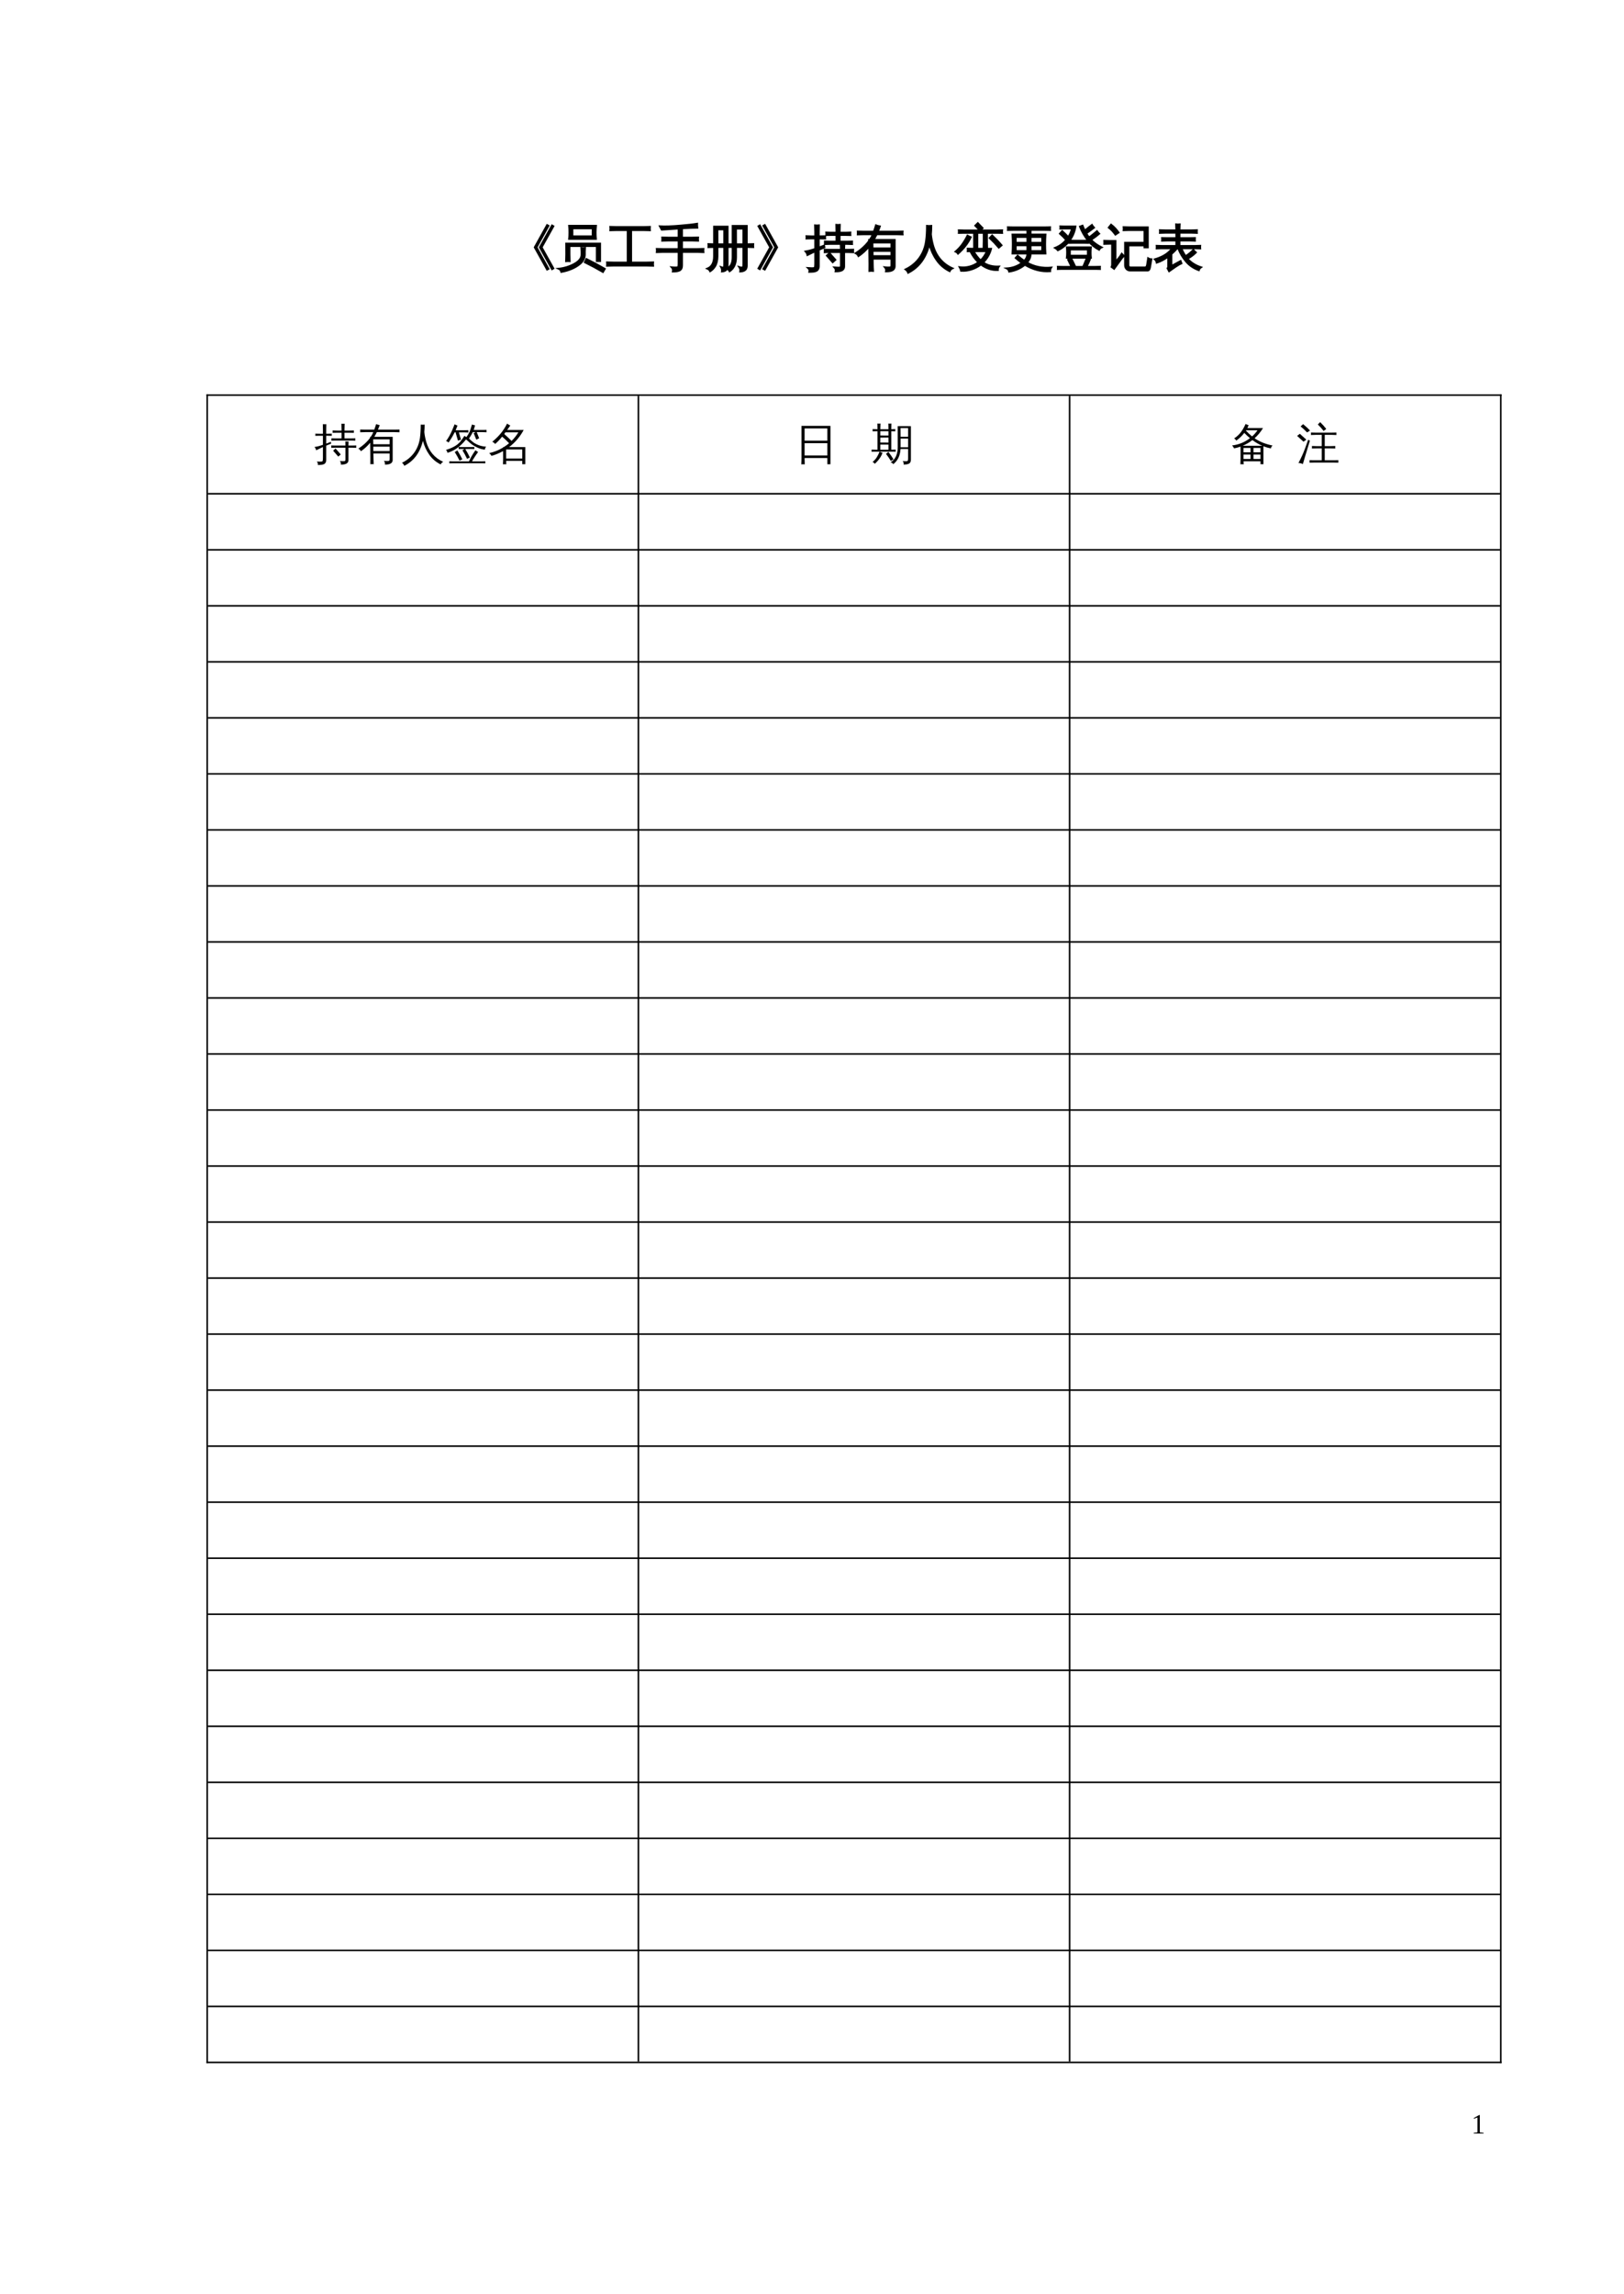 <?xml version="1.0" encoding="UTF-8"?>
<svg xmlns="http://www.w3.org/2000/svg" xmlns:xlink="http://www.w3.org/1999/xlink" width="522pt" height="737.008pt" viewBox="0 0 522 737.008" version="1.1">
<defs>
<g>
<symbol overflow="visible" id="glyph0-0">
<path style="stroke:none;" d="M 0.531 0 L 0.531 -10.656 L 4.781 -10.656 L 4.781 0 Z M 1.062 -0.531 L 4.25 -0.531 L 4.25 -10.125 L 1.062 -10.125 Z M 1.062 -0.531 "/>
</symbol>
<symbol overflow="visible" id="glyph0-1">
<path style="stroke:none;" d="M 15.109 1.047 L 14.625 1.328 L 10.688 -5.734 L 14.625 -12.797 L 15.109 -12.516 L 11.328 -5.734 Z M 13.531 1.188 L 13.047 1.453 L 9.047 -5.734 L 13.047 -12.922 L 13.531 -12.656 L 9.688 -5.734 Z M 13.531 1.188 "/>
</symbol>
<symbol overflow="visible" id="glyph0-2">
<path style="stroke:none;" d="M 15.641 1.172 L 15.016 2.234 L 12.094 0.594 L 9.141 -0.922 L 9.672 -2.016 L 12.672 -0.484 Z M 8.031 -5.531 C 8.445 -5.488 8.859 -5.488 9.266 -5.531 C 9.203 -4.852 9.18 -4.141 9.203 -3.391 C 9.203 -2.848 9.07 -2.328 8.812 -1.828 C 8.562 -1.336 8.223 -0.898 7.797 -0.516 C 7.367 -0.141 6.891 0.203 6.359 0.516 C 5.836 0.836 5.285 1.109 4.703 1.328 C 3.703 1.734 2.664 2.023 1.594 2.203 C 1.488 1.691 1.191 1.332 0.703 1.125 C 2.492 0.945 4.172 0.438 5.734 -0.406 C 7.305 -1.258 8.094 -2.254 8.094 -3.391 C 8.113 -4.141 8.094 -4.852 8.031 -5.531 Z M 3.156 -6.969 L 14.125 -6.969 L 14.125 -1.281 L 13 -1.281 L 13 -6.109 L 4.281 -6.109 L 4.281 -3.516 C 4.289 -2.754 4.312 -2 4.344 -1.25 C 3.938 -1.289 3.531 -1.289 3.125 -1.25 C 3.156 -2 3.172 -2.75 3.172 -3.5 Z M 5.219 -11.797 L 5.219 -9.297 L 11.656 -9.297 L 11.672 -11.797 Z M 4.094 -8.406 C 4.164 -9.125 4.203 -9.836 4.203 -10.547 C 4.203 -11.266 4.164 -11.977 4.094 -12.688 L 12.797 -12.688 C 12.723 -11.977 12.68 -11.266 12.672 -10.547 C 12.672 -9.836 12.703 -9.125 12.766 -8.406 Z M 4.094 -8.406 "/>
</symbol>
<symbol overflow="visible" id="glyph0-3">
<path style="stroke:none;" d="M 15.156 -0.922 C 15.113 -0.535 15.113 -0.156 15.156 0.219 C 14.445 0.188 13.742 0.172 13.047 0.172 L 2.391 0.172 C 1.68 0.172 0.977 0.188 0.281 0.219 C 0.32 -0.156 0.32 -0.535 0.281 -0.922 C 0.977 -0.891 1.68 -0.875 2.391 -0.875 L 6.922 -0.875 L 6.922 -11.234 L 3.438 -11.234 C 2.738 -11.234 2.039 -11.219 1.344 -11.188 C 1.383 -11.57 1.383 -11.953 1.344 -12.328 C 2.039 -12.297 2.738 -12.281 3.438 -12.281 L 12.016 -12.281 C 12.723 -12.281 13.426 -12.297 14.125 -12.328 C 14.082 -11.953 14.082 -11.57 14.125 -11.188 C 13.426 -11.219 12.723 -11.234 12.016 -11.234 L 8.094 -11.234 L 8.094 -0.875 L 13.047 -0.875 C 13.742 -0.875 14.445 -0.891 15.156 -0.922 Z M 15.156 -0.922 "/>
</symbol>
<symbol overflow="visible" id="glyph0-4">
<path style="stroke:none;" d="M 7.297 -0.328 L 7.297 -4.219 L 2.281 -4.219 C 1.613 -4.219 0.945 -4.195 0.281 -4.156 C 0.32 -4.52 0.32 -4.883 0.281 -5.25 C 0.945 -5.219 1.613 -5.203 2.281 -5.203 L 7.297 -5.203 L 7.297 -7.891 L 4.016 -7.891 C 3.348 -7.891 2.68 -7.875 2.016 -7.844 C 2.055 -8.195 2.055 -8.555 2.016 -8.922 C 2.68 -8.891 3.348 -8.875 4.016 -8.875 L 7.297 -8.875 L 7.297 -11.734 C 5.441 -11.629 3.633 -11.508 1.875 -11.375 L 1.266 -12.516 C 2.961 -12.422 5.148 -12.492 7.828 -12.734 C 10.172 -12.922 11.992 -13.125 13.297 -13.344 C 13.273 -12.895 13.301 -12.453 13.375 -12.016 C 12.219 -11.992 10.578 -11.926 8.453 -11.812 L 8.453 -8.875 L 11.609 -8.875 C 12.273 -8.875 12.941 -8.891 13.609 -8.922 C 13.566 -8.555 13.566 -8.195 13.609 -7.844 C 12.941 -7.875 12.273 -7.891 11.609 -7.891 L 8.453 -7.891 L 8.453 -5.203 L 13.344 -5.203 C 14.008 -5.203 14.676 -5.219 15.344 -5.25 C 15.301 -4.883 15.301 -4.52 15.344 -4.156 C 14.676 -4.195 14.008 -4.219 13.344 -4.219 L 8.453 -4.219 L 8.453 0.094 C 8.453 0.852 8.223 1.375 7.766 1.656 C 7.273 1.945 6.5 2.086 5.438 2.078 C 5.562 1.535 5.438 1.062 5.062 0.656 C 5.406 0.695 5.801 0.719 6.25 0.719 C 6.695 0.727 6.977 0.688 7.094 0.594 C 7.219 0.5 7.285 0.191 7.297 -0.328 Z M 7.297 -0.328 "/>
</symbol>
<symbol overflow="visible" id="glyph0-5">
<path style="stroke:none;" d="M 6.891 1.188 C 6.609 1.727 6.051 2.023 5.219 2.078 C 5.289 1.555 5.203 1.062 4.953 0.594 C 5.086 0.645 5.234 0.695 5.391 0.75 C 5.66 0.75 5.82 0.703 5.875 0.609 C 5.926 0.523 5.953 0.156 5.953 -0.5 L 5.953 -5.812 L 3.844 -5.812 L 3.844 -2.891 C 3.832 -1.504 3.555 -0.391 3.016 0.453 C 2.586 1.109 2.066 1.625 1.453 2 C 1.254 1.582 0.941 1.285 0.516 1.109 C 1.973 0.523 2.695 -0.805 2.688 -2.891 L 2.688 -5.812 C 2.082 -5.812 1.477 -5.797 0.875 -5.766 C 0.906 -6.109 0.906 -6.453 0.875 -6.797 C 1.477 -6.766 2.082 -6.75 2.688 -6.75 L 2.688 -12.406 L 7.109 -12.406 L 7.109 -6.75 L 8.656 -6.75 L 8.656 -12.641 L 13.266 -12.641 L 13.266 -6.75 L 15.344 -6.797 C 15.312 -6.453 15.312 -6.109 15.344 -5.766 L 13.266 -5.812 L 13.266 0.109 C 13.266 0.691 13.133 1.133 12.875 1.438 C 12.508 1.832 11.914 2.047 11.094 2.078 C 11.188 1.547 11.082 1.051 10.781 0.594 C 10.957 0.656 11.148 0.703 11.359 0.734 C 11.723 0.742 11.938 0.703 12 0.609 C 12.07 0.516 12.109 0.133 12.109 -0.531 L 12.109 -5.812 L 9.812 -5.812 L 9.812 -2.562 C 9.812 -0.445 9.113 1.07 7.719 2 C 7.531 1.645 7.254 1.375 6.891 1.188 Z M 12.109 -6.75 L 12.109 -11.703 L 9.797 -11.703 L 9.812 -6.75 Z M 7.109 -5.812 L 7.109 0.125 C 7.109 0.5 7.062 0.801 6.969 1.031 C 8.102 0.445 8.664 -0.75 8.656 -2.562 L 8.656 -5.812 Z M 5.953 -6.75 L 5.953 -11.469 L 3.828 -11.469 L 3.844 -6.75 Z M 5.953 -6.75 "/>
</symbol>
<symbol overflow="visible" id="glyph0-6">
<path style="stroke:none;" d="M 7.031 -5.734 L 3.031 1.453 L 2.531 1.188 L 6.391 -5.734 L 2.531 -12.656 L 3.031 -12.922 Z M 5.375 -5.734 L 1.438 1.328 L 0.953 1.047 L 4.734 -5.734 L 0.953 -12.516 L 1.438 -12.797 Z M 5.375 -5.734 "/>
</symbol>
<symbol overflow="visible" id="glyph0-7">
<path style="stroke:none;" d="M 9.75 -1.703 L 8.844 -0.906 L 6.938 -3.078 L 7.844 -3.875 Z M 11.469 0.062 L 11.469 -4.172 L 7.859 -4.172 C 7.316 -4.172 6.781 -4.156 6.25 -4.125 C 6.281 -4.414 6.281 -4.707 6.25 -5 C 6.781 -4.977 7.316 -4.969 7.859 -4.969 L 11.469 -4.969 C 11.457 -5.469 11.441 -5.969 11.422 -6.469 C 11.816 -6.426 12.211 -6.426 12.609 -6.469 C 12.586 -5.969 12.57 -5.469 12.562 -4.969 L 13.844 -4.969 C 14.383 -4.969 14.922 -4.977 15.453 -5 C 15.422 -4.707 15.422 -4.414 15.453 -4.125 C 14.922 -4.156 14.383 -4.172 13.844 -4.172 L 12.562 -4.172 L 12.562 0.422 C 12.562 0.848 12.41 1.203 12.109 1.484 C 11.691 1.859 10.906 2.039 9.75 2.031 C 9.863 1.531 9.742 1.094 9.391 0.719 C 9.711 0.75 10.098 0.766 10.547 0.766 C 10.992 0.773 11.258 0.742 11.344 0.672 C 11.426 0.598 11.469 0.395 11.469 0.062 Z M 15.109 -7.625 C 15.078 -7.332 15.078 -7.039 15.109 -6.75 C 14.566 -6.781 14.023 -6.797 13.484 -6.797 L 7.938 -6.797 C 7.395 -6.797 6.859 -6.781 6.328 -6.75 C 6.348 -7.039 6.348 -7.332 6.328 -7.625 C 6.859 -7.602 7.395 -7.594 7.938 -7.594 L 10.031 -7.594 L 10.031 -9.672 L 8.359 -9.672 C 7.828 -9.672 7.289 -9.66 6.75 -9.641 C 6.781 -9.93 6.781 -10.223 6.75 -10.516 C 7.289 -10.484 7.828 -10.469 8.359 -10.469 L 10.031 -10.469 L 10.031 -10.797 C 10.031 -11.523 10.016 -12.254 9.984 -12.984 C 10.379 -12.941 10.773 -12.941 11.172 -12.984 C 11.141 -12.254 11.125 -11.523 11.125 -10.797 L 11.125 -10.469 L 12.953 -10.469 C 13.484 -10.469 14.02 -10.484 14.562 -10.516 C 14.531 -10.223 14.531 -9.93 14.562 -9.641 C 14.02 -9.66 13.484 -9.672 12.953 -9.672 L 11.125 -9.672 L 11.125 -7.594 L 13.484 -7.594 C 14.023 -7.594 14.566 -7.602 15.109 -7.625 Z M 4.406 0.281 C 4.406 0.895 4.238 1.352 3.906 1.656 C 3.75 1.789 3.547 1.895 3.297 1.969 C 3.047 2.051 2.832 2.098 2.656 2.109 C 2.477 2.129 2.254 2.145 1.984 2.156 L 1.312 2.172 C 1.375 1.953 1.367 1.727 1.297 1.5 C 1.234 1.27 1.109 1.07 0.922 0.906 C 1.273 0.938 1.688 0.953 2.156 0.953 C 2.625 0.961 2.914 0.91 3.031 0.797 C 3.145 0.68 3.203 0.281 3.203 -0.406 L 3.203 -4.406 L 2.438 -4.062 L 0.719 -3.219 C 0.688 -3.414 0.617 -3.613 0.516 -3.812 C 0.422 -4.02 0.281 -4.223 0.094 -4.422 C 0.75 -4.535 1.316 -4.66 1.797 -4.797 C 2.285 -4.93 2.754 -5.078 3.203 -5.234 L 3.203 -8.562 L 2.062 -8.562 C 1.5 -8.562 0.941 -8.551 0.391 -8.531 C 0.41 -8.664 0.422 -8.797 0.422 -8.922 C 0.422 -9.055 0.41 -9.191 0.391 -9.328 C 0.941 -9.297 1.5 -9.281 2.062 -9.281 L 3.203 -9.281 L 3.203 -10.688 C 3.203 -11.395 3.188 -12.102 3.156 -12.812 C 3.363 -12.789 3.578 -12.781 3.797 -12.781 C 4.016 -12.781 4.234 -12.789 4.453 -12.812 C 4.422 -12.102 4.406 -11.395 4.406 -10.688 L 4.406 -9.281 L 6.453 -9.328 C 6.43 -9.191 6.422 -9.055 6.422 -8.922 C 6.422 -8.797 6.43 -8.664 6.453 -8.531 L 4.406 -8.562 L 4.406 -5.672 L 6.125 -6.344 L 6.234 -5.703 L 4.406 -4.922 Z M 4.406 0.281 "/>
</symbol>
<symbol overflow="visible" id="glyph0-8">
<path style="stroke:none;" d="M 11.688 -0.109 L 11.688 -2.047 L 5.734 -2.047 L 5.766 -0.422 C 5.773 0.336 5.805 1.102 5.859 1.875 C 5.441 1.832 5.023 1.836 4.609 1.891 C 4.629 1.117 4.633 0.352 4.625 -0.406 L 4.547 -5.984 C 3.523 -4.754 2.391 -3.719 1.141 -2.875 C 0.93 -3.301 0.617 -3.625 0.203 -3.844 C 2.004 -5.008 3.441 -6.328 4.516 -7.797 L 4.516 -8.156 C 4.566 -8.156 4.648 -8.156 4.766 -8.156 C 5.18 -8.758 5.492 -9.336 5.703 -9.891 L 2.703 -9.891 C 2.086 -9.891 1.477 -9.875 0.875 -9.844 C 0.906 -10.176 0.906 -10.508 0.875 -10.844 C 1.477 -10.812 2.086 -10.797 2.703 -10.797 L 6.047 -10.797 C 6.359 -11.617 6.586 -12.301 6.734 -12.844 C 7.16 -12.676 7.598 -12.555 8.047 -12.484 C 7.859 -11.91 7.645 -11.348 7.406 -10.797 L 13.516 -10.797 C 14.117 -10.797 14.727 -10.812 15.344 -10.844 C 15.301 -10.508 15.301 -10.176 15.344 -9.844 C 14.727 -9.875 14.117 -9.891 13.516 -9.891 L 7 -9.891 C 6.707 -9.285 6.395 -8.707 6.062 -8.156 L 12.812 -8.156 L 12.812 0.312 C 12.812 0.781 12.656 1.16 12.344 1.453 C 11.914 1.848 11.117 2.039 9.953 2.031 C 10.066 1.508 9.945 1.051 9.594 0.656 C 9.914 0.695 10.297 0.719 10.734 0.719 C 11.18 0.727 11.453 0.691 11.547 0.609 C 11.641 0.535 11.688 0.297 11.688 -0.109 Z M 11.688 -5.438 L 11.688 -7.25 L 5.656 -7.25 L 5.688 -5.438 Z M 11.688 -2.938 L 11.688 -4.547 L 5.703 -4.547 L 5.719 -2.938 Z M 11.688 -2.938 "/>
</symbol>
<symbol overflow="visible" id="glyph0-9">
<path style="stroke:none;" d="M 7.125 -12.656 C 7.602 -12.602 8.086 -12.602 8.578 -12.656 C 8.578 -11.676 8.535 -10.766 8.453 -9.922 C 8.566 -8.734 8.801 -7.516 9.156 -6.266 C 10.176 -2.816 12.254 -0.391 15.391 1.016 C 14.961 1.211 14.648 1.531 14.453 1.969 C 12.68 1.094 11.266 -0.129 10.203 -1.703 C 9.18 -3.148 8.422 -4.812 7.922 -6.688 C 6.848 -2.32 4.57 0.734 1.094 2.484 C 0.926 2.016 0.641 1.641 0.234 1.359 C 1.391 0.805 2.438 0.086 3.375 -0.797 C 4.312 -1.691 5.07 -2.723 5.656 -3.891 C 6.25 -5.066 6.641 -6.352 6.828 -7.75 C 7.023 -9.156 7.125 -10.789 7.125 -12.656 Z M 7.125 -12.656 "/>
</symbol>
<symbol overflow="visible" id="glyph0-10">
<path style="stroke:none;" d="M 9.266 -0.875 C 10.598 0.062 12.281 0.488 14.312 0.406 C 14.051 0.758 13.938 1.156 13.969 1.594 C 12.008 1.688 10.188 1.094 8.5 -0.188 C 7.602 0.508 6.609 1.035 5.516 1.391 C 4.422 1.754 3.281 1.906 2.094 1.844 C 2.008 1.406 1.852 1 1.625 0.625 C 2.695 0.77 3.754 0.707 4.797 0.438 C 5.836 0.164 6.785 -0.285 7.641 -0.922 C 6.609 -1.891 5.75 -3.07 5.062 -4.469 C 4.781 -4.457 4.5 -4.445 4.219 -4.438 C 4.25 -4.738 4.25 -5.039 4.219 -5.344 L 6.266 -5.297 L 6.266 -10.359 L 3.047 -10.359 C 2.484 -10.359 1.922 -10.348 1.359 -10.328 C 1.391 -10.629 1.391 -10.93 1.359 -11.234 C 1.922 -11.203 2.484 -11.188 3.047 -11.188 L 8.094 -11.188 L 6.641 -12.703 L 7.5 -13.547 L 9.078 -11.906 L 8.344 -11.188 L 13.656 -11.188 C 14.219 -11.188 14.781 -11.203 15.344 -11.234 C 15.301 -10.93 15.301 -10.629 15.344 -10.328 C 14.781 -10.348 14.219 -10.359 13.656 -10.359 L 10.469 -10.359 L 10.469 -7.719 C 10.469 -6.969 10.484 -6.223 10.516 -5.484 C 10.109 -5.523 9.707 -5.523 9.312 -5.484 C 9.344 -6.223 9.359 -6.969 9.359 -7.719 L 9.359 -10.359 L 7.375 -10.359 L 7.375 -5.297 L 11.797 -5.297 C 11.367 -3.586 10.523 -2.113 9.266 -0.875 Z M 14.25 -5.594 C 13.32 -6.688 12.332 -7.727 11.281 -8.719 L 12.109 -9.594 C 13.191 -8.582 14.211 -7.516 15.172 -6.391 Z M 4.172 -9.531 C 4.516 -9.312 4.879 -9.133 5.266 -9 C 4.41 -7.125 3.035 -5.344 1.141 -3.656 C 0.93 -3.977 0.648 -4.211 0.297 -4.359 C 1.086 -5.035 1.773 -5.766 2.359 -6.547 C 2.941 -7.328 3.547 -8.32 4.172 -9.531 Z M 6.188 -4.469 C 6.844 -3.289 7.582 -2.32 8.406 -1.562 C 9.258 -2.383 9.906 -3.352 10.344 -4.469 Z M 6.188 -4.469 "/>
</symbol>
<symbol overflow="visible" id="glyph0-11">
<path style="stroke:none;" d="M 7.359 -0.828 C 9.641 0.473 12.223 1 15.109 0.75 C 14.859 1.113 14.754 1.52 14.797 1.969 C 11.992 2.188 9.27 1.5 6.625 -0.094 C 5.207 1.082 3.516 1.816 1.547 2.109 C 1.441 1.598 1.16 1.234 0.703 1.016 C 2.555 0.91 4.203 0.332 5.641 -0.719 C 4.961 -1.188 4.289 -1.719 3.625 -2.312 L 4.297 -3.062 C 5.035 -2.414 5.742 -1.863 6.422 -1.406 C 7.086 -2.094 7.41 -2.863 7.391 -3.719 L 2.609 -3.719 C 2.742 -5.77 2.742 -7.82 2.609 -9.875 L 7.391 -9.875 L 7.391 -11.297 L 2.891 -11.297 C 2.305 -11.297 1.723 -11.285 1.141 -11.266 C 1.172 -11.578 1.172 -11.891 1.141 -12.203 C 1.723 -12.18 2.305 -12.172 2.891 -12.172 L 13.016 -12.172 C 13.598 -12.172 14.176 -12.18 14.75 -12.203 C 14.719 -11.891 14.719 -11.578 14.75 -11.266 C 14.176 -11.285 13.598 -11.297 13.016 -11.297 L 8.5 -11.297 L 8.5 -9.875 L 13.281 -9.875 C 13.133 -7.82 13.129 -5.77 13.266 -3.719 L 8.5 -3.719 C 8.52 -2.852 8.273 -2.066 7.766 -1.359 C 7.641 -1.172 7.504 -0.992 7.359 -0.828 Z M 7.391 -7.219 L 7.391 -9.016 L 3.719 -9.016 L 3.719 -7.219 Z M 8.5 -7.219 L 12.156 -7.219 L 12.156 -9.016 L 8.5 -9.016 Z M 7.391 -6.359 L 3.719 -6.359 L 3.719 -4.578 L 7.391 -4.578 Z M 8.5 -6.359 L 8.5 -4.578 L 12.156 -4.578 L 12.156 -6.359 Z M 8.5 -6.359 "/>
</symbol>
<symbol overflow="visible" id="glyph0-12">
<path style="stroke:none;" d="M 14.781 0.484 C 14.758 0.742 14.758 1.004 14.781 1.266 C 14.289 1.242 13.801 1.234 13.312 1.234 L 2.656 1.234 C 2.164 1.234 1.676 1.242 1.188 1.266 C 1.219 1.004 1.219 0.742 1.188 0.484 C 1.676 0.504 2.164 0.516 2.656 0.516 L 5.578 0.516 L 4.469 -1.797 L 5.516 -2.297 L 6.812 0.391 L 6.562 0.516 L 9.312 0.516 C 9.414 0.305 9.5 0.125 9.562 -0.031 L 10.5 -2.297 C 10.844 -2.109 11.195 -1.961 11.562 -1.859 C 11.301 -1.148 10.938 -0.359 10.469 0.516 L 13.312 0.516 C 13.801 0.516 14.289 0.504 14.781 0.484 Z M 4.078 -2.359 C 4.203 -3.484 4.203 -4.613 4.078 -5.75 L 11.891 -5.75 C 11.754 -4.613 11.75 -3.484 11.875 -2.359 Z M 10.984 -7.75 C 10.973 -7.551 10.977 -7.344 11 -7.125 C 10.508 -7.145 10.023 -7.156 9.547 -7.156 L 6.312 -7.156 C 5.832 -7.156 5.348 -7.145 4.859 -7.125 C 4.879 -7.32 4.883 -7.508 4.875 -7.688 C 3.883 -6.426 2.672 -5.445 1.234 -4.75 C 0.961 -5.082 0.645 -5.352 0.281 -5.562 C 1.695 -6.113 2.891 -6.961 3.859 -8.109 C 3.242 -8.828 2.578 -9.5 1.859 -10.125 L 2.625 -10.984 C 3.312 -10.379 3.957 -9.738 4.562 -9.062 C 5.102 -9.883 5.492 -10.781 5.734 -11.75 L 3.453 -11.75 C 2.961 -11.75 2.473 -11.738 1.984 -11.719 C 2.016 -11.977 2.016 -12.238 1.984 -12.5 C 2.473 -12.477 2.961 -12.469 3.453 -12.469 L 6.922 -12.469 C 6.672 -10.781 6.047 -9.258 5.047 -7.906 C 5.461 -7.883 5.883 -7.875 6.312 -7.875 L 9.547 -7.875 C 9.984 -7.875 10.426 -7.883 10.875 -7.906 C 9.801 -9.238 8.938 -10.738 8.281 -12.406 L 9.172 -12.734 C 9.398 -12.16 9.641 -11.629 9.891 -11.141 L 11.219 -12.234 L 12.188 -12.969 C 12.383 -12.633 12.617 -12.328 12.891 -12.047 C 12.578 -11.797 12.254 -11.551 11.922 -11.312 L 10.391 -10.219 C 10.672 -9.75 10.957 -9.32 11.25 -8.938 C 11.707 -9.258 12.254 -9.688 12.891 -10.219 L 13.797 -10.969 C 14.016 -10.656 14.266 -10.363 14.547 -10.094 C 13.922 -9.539 13.051 -8.891 11.938 -8.141 C 12.852 -7.191 13.984 -6.383 15.328 -5.719 C 14.953 -5.551 14.672 -5.281 14.484 -4.906 C 13.191 -5.57 12.023 -6.52 10.984 -7.75 Z M 5.125 -5.016 L 5.125 -3.078 L 10.828 -3.078 L 10.844 -5.016 Z M 5.125 -5.016 "/>
</symbol>
<symbol overflow="visible" id="glyph0-13">
<path style="stroke:none;" d="M 8.484 1.75 C 7.984 1.75 7.578 1.582 7.266 1.25 C 6.953 0.926 6.797 0.516 6.797 0.016 L 6.797 -7.234 L 13.031 -7.234 L 13.031 -11.25 L 8.234 -11.25 C 7.598 -11.25 6.961 -11.234 6.328 -11.203 C 6.367 -11.547 6.367 -11.891 6.328 -12.234 C 6.961 -12.203 7.598 -12.188 8.234 -12.188 L 14.172 -12.188 L 14.172 -5.672 L 13.031 -5.672 L 13.031 -6.297 L 7.938 -6.297 L 7.938 0.016 C 7.938 0.203 7.988 0.363 8.094 0.5 C 8.207 0.633 8.344 0.703 8.5 0.703 L 13.234 0.703 C 13.586 0.703 13.805 0.406 13.891 -0.188 L 14.219 -2.266 C 14.551 -2.047 14.922 -1.93 15.328 -1.922 L 14.875 0.688 C 14.758 1.395 14.492 1.75 14.078 1.75 Z M 0.109 -6.812 C 0.117 -6.977 0.125 -7.148 0.125 -7.328 C 0.125 -7.504 0.117 -7.676 0.109 -7.844 C 0.754 -7.812 1.398 -7.797 2.047 -7.797 L 3.781 -7.797 L 3.781 -1.062 L 5.234 -2.875 L 5.75 -3.719 L 6.453 -2.969 L 5.922 -2.375 L 3.312 1.219 L 2.453 0.578 C 2.566 0.348 2.625 0.102 2.625 -0.156 L 2.625 -6.859 L 2.047 -6.859 C 1.398 -6.859 0.754 -6.844 0.109 -6.812 Z M 4.781 -10.484 L 3.719 -9.781 C 3.457 -10.145 3.148 -10.523 2.797 -10.922 C 2.441 -11.316 2.023 -11.703 1.547 -12.078 L 2.328 -13.062 C 2.879 -12.645 3.352 -12.211 3.75 -11.766 C 4.145 -11.328 4.488 -10.898 4.781 -10.484 Z M 4.781 -10.484 "/>
</symbol>
<symbol overflow="visible" id="glyph0-14">
<path style="stroke:none;" d="M 4.656 0.516 L 4.656 -2.688 C 3.469 -1.812 2.242 -1.172 0.984 -0.766 C 0.898 -1.211 0.691 -1.594 0.359 -1.906 C 2.297 -2.477 3.816 -3.273 4.922 -4.297 C 5.211 -4.566 5.566 -4.93 5.984 -5.391 L 2.641 -5.391 C 2.078 -5.391 1.516 -5.375 0.953 -5.344 C 0.984 -5.645 0.984 -5.945 0.953 -6.25 C 1.516 -6.219 2.078 -6.203 2.641 -6.203 L 7.266 -6.203 L 7.266 -7.891 L 4.375 -7.891 C 3.812 -7.891 3.25 -7.875 2.688 -7.844 C 2.719 -8.145 2.719 -8.445 2.688 -8.75 C 3.25 -8.727 3.812 -8.719 4.375 -8.719 L 7.266 -8.719 L 7.266 -10.391 L 3.672 -10.391 C 3.117 -10.391 2.562 -10.375 2 -10.344 C 2.031 -10.645 2.031 -10.953 2 -11.266 C 2.562 -11.234 3.117 -11.219 3.672 -11.219 L 7.266 -11.219 C 7.254 -11.863 7.234 -12.504 7.203 -13.141 C 7.609 -13.098 8.016 -13.098 8.422 -13.141 C 8.391 -12.504 8.367 -11.863 8.359 -11.219 L 12.266 -11.219 C 12.816 -11.219 13.375 -11.234 13.938 -11.266 C 13.906 -10.953 13.906 -10.645 13.938 -10.344 C 13.375 -10.375 12.816 -10.391 12.266 -10.391 L 8.359 -10.391 L 8.359 -8.719 L 11.641 -8.719 C 12.203 -8.719 12.758 -8.727 13.312 -8.75 C 13.281 -8.445 13.281 -8.145 13.312 -7.844 C 12.758 -7.875 12.203 -7.891 11.641 -7.891 L 8.359 -7.891 L 8.359 -6.203 L 13.344 -6.203 C 13.906 -6.203 14.461 -6.219 15.016 -6.25 C 14.984 -5.945 14.984 -5.645 15.016 -5.344 C 14.461 -5.375 13.906 -5.391 13.344 -5.391 L 8.969 -5.391 C 9.363 -4.441 9.805 -3.617 10.297 -2.922 C 11.141 -3.461 11.969 -4.133 12.781 -4.938 C 13.031 -4.625 13.312 -4.336 13.625 -4.078 C 12.938 -3.367 12.047 -2.695 10.953 -2.062 C 12.055 -0.82 13.504 0.086 15.297 0.672 C 14.93 0.91 14.68 1.238 14.547 1.656 C 12.836 1.039 11.441 0.082 10.359 -1.219 C 9.328 -2.426 8.504 -3.816 7.891 -5.391 L 7.594 -5.391 C 7 -4.723 6.383 -4.113 5.75 -3.562 L 5.75 0.234 L 8.688 -1.375 L 8.984 -0.578 C 8.598 -0.422 7.977 -0.062 7.125 0.5 C 6.27 1.07 5.551 1.57 4.969 2 L 4.453 1.016 C 4.586 0.879 4.656 0.711 4.656 0.516 Z M 4.656 0.516 "/>
</symbol>
<symbol overflow="visible" id="glyph1-0">
<path style="stroke:none;" d="M 0.469 0 L 0.469 -9.328 L 4.188 -9.328 L 4.188 0 Z M 0.938 -0.469 L 3.719 -0.469 L 3.719 -8.859 L 0.938 -8.859 Z M 0.938 -0.469 "/>
</symbol>
<symbol overflow="visible" id="glyph1-1">
<path style="stroke:none;" d="M 8.531 -1.484 L 7.734 -0.797 L 6.078 -2.688 L 6.859 -3.391 Z M 10.031 0.062 L 10.031 -3.656 L 6.875 -3.656 C 6.406 -3.656 5.938 -3.641 5.469 -3.609 C 5.5 -3.867 5.5 -4.125 5.469 -4.375 C 5.938 -4.352 6.406 -4.344 6.875 -4.344 L 10.031 -4.344 C 10.02 -4.781 10.008 -5.219 10 -5.656 C 10.344 -5.625 10.688 -5.625 11.031 -5.656 C 11.008 -5.219 11 -4.781 11 -4.344 L 12.109 -4.344 C 12.586 -4.344 13.055 -4.352 13.516 -4.375 C 13.492 -4.125 13.492 -3.867 13.516 -3.609 C 13.055 -3.641 12.586 -3.656 12.109 -3.656 L 11 -3.656 L 11 0.375 C 11 0.75 10.863 1.055 10.594 1.297 C 10.227 1.629 9.539 1.789 8.531 1.781 C 8.633 1.344 8.531 0.957 8.219 0.625 C 8.5 0.656 8.832 0.672 9.219 0.672 C 9.613 0.68 9.848 0.656 9.922 0.594 C 9.992 0.531 10.031 0.352 10.031 0.062 Z M 13.219 -6.672 C 13.195 -6.422 13.195 -6.164 13.219 -5.906 C 12.75 -5.938 12.273 -5.953 11.797 -5.953 L 6.953 -5.953 C 6.473 -5.953 6 -5.938 5.531 -5.906 C 5.551 -6.164 5.551 -6.422 5.531 -6.672 C 6 -6.648 6.473 -6.641 6.953 -6.641 L 8.781 -6.641 L 8.781 -8.469 L 7.312 -8.469 C 6.852 -8.469 6.383 -8.457 5.906 -8.438 C 5.938 -8.688 5.938 -8.941 5.906 -9.203 C 6.383 -9.172 6.852 -9.156 7.312 -9.156 L 8.781 -9.156 L 8.781 -9.453 C 8.781 -10.086 8.766 -10.723 8.734 -11.359 C 9.078 -11.328 9.426 -11.328 9.781 -11.359 C 9.75 -10.723 9.734 -10.086 9.734 -9.453 L 9.734 -9.156 L 11.328 -9.156 C 11.797 -9.156 12.27 -9.172 12.75 -9.203 C 12.719 -8.941 12.719 -8.688 12.75 -8.438 C 12.27 -8.457 11.797 -8.469 11.328 -8.469 L 9.734 -8.469 L 9.734 -6.641 L 11.797 -6.641 C 12.273 -6.641 12.75 -6.648 13.219 -6.672 Z M 3.859 0.25 C 3.859 0.781 3.711 1.18 3.422 1.453 C 3.285 1.566 3.109 1.656 2.891 1.719 C 2.672 1.789 2.484 1.832 2.328 1.844 C 2.172 1.863 1.973 1.879 1.734 1.891 L 1.156 1.906 C 1.207 1.707 1.203 1.508 1.141 1.312 C 1.078 1.113 0.969 0.941 0.812 0.797 C 1.113 0.816 1.469 0.828 1.875 0.828 C 2.289 0.836 2.547 0.789 2.641 0.688 C 2.742 0.594 2.797 0.242 2.797 -0.359 L 2.797 -3.859 L 2.141 -3.562 L 0.625 -2.812 C 0.602 -2.988 0.547 -3.164 0.453 -3.344 C 0.367 -3.52 0.242 -3.695 0.078 -3.875 C 0.648 -3.969 1.148 -4.07 1.578 -4.188 C 2.004 -4.312 2.41 -4.441 2.797 -4.578 L 2.797 -7.5 L 1.812 -7.5 C 1.312 -7.5 0.82 -7.488 0.344 -7.469 C 0.363 -7.582 0.375 -7.695 0.375 -7.812 C 0.375 -7.926 0.363 -8.039 0.344 -8.156 C 0.82 -8.133 1.312 -8.125 1.812 -8.125 L 2.797 -8.125 L 2.797 -9.359 C 2.797 -9.973 2.785 -10.594 2.766 -11.219 C 2.941 -11.195 3.125 -11.188 3.312 -11.188 C 3.508 -11.188 3.703 -11.195 3.891 -11.219 C 3.867 -10.594 3.859 -9.973 3.859 -9.359 L 3.859 -8.125 L 5.641 -8.156 C 5.629 -8.039 5.625 -7.926 5.625 -7.812 C 5.625 -7.695 5.629 -7.582 5.641 -7.469 L 3.859 -7.5 L 3.859 -4.969 L 5.359 -5.547 L 5.453 -4.984 L 3.859 -4.312 Z M 3.859 0.25 "/>
</symbol>
<symbol overflow="visible" id="glyph1-2">
<path style="stroke:none;" d="M 10.234 -0.094 L 10.234 -1.797 L 5.016 -1.797 L 5.047 -0.375 C 5.055 0.289 5.082 0.961 5.125 1.641 C 4.758 1.609 4.395 1.613 4.031 1.656 C 4.051 0.977 4.055 0.305 4.047 -0.359 L 3.984 -5.234 C 3.086 -4.16 2.094 -3.254 1 -2.516 C 0.812 -2.891 0.535 -3.172 0.172 -3.359 C 1.754 -4.379 3.016 -5.535 3.953 -6.828 L 3.953 -7.141 C 3.992 -7.141 4.066 -7.141 4.172 -7.141 C 4.535 -7.672 4.805 -8.176 4.984 -8.656 L 2.359 -8.656 C 1.828 -8.656 1.297 -8.641 0.766 -8.609 C 0.797 -8.898 0.797 -9.191 0.766 -9.484 C 1.297 -9.461 1.828 -9.453 2.359 -9.453 L 5.297 -9.453 C 5.566 -10.172 5.766 -10.766 5.891 -11.234 C 6.266 -11.086 6.648 -10.984 7.047 -10.922 C 6.879 -10.422 6.691 -9.93 6.484 -9.453 L 11.828 -9.453 C 12.359 -9.453 12.891 -9.461 13.422 -9.484 C 13.391 -9.191 13.391 -8.898 13.422 -8.609 C 12.891 -8.641 12.359 -8.656 11.828 -8.656 L 6.125 -8.656 C 5.875 -8.125 5.602 -7.617 5.312 -7.141 L 11.219 -7.141 L 11.219 0.281 C 11.219 0.688 11.078 1.016 10.797 1.266 C 10.422 1.617 9.723 1.789 8.703 1.781 C 8.805 1.32 8.703 0.922 8.391 0.578 C 8.672 0.609 9.004 0.625 9.391 0.625 C 9.785 0.633 10.023 0.602 10.109 0.531 C 10.191 0.469 10.234 0.258 10.234 -0.094 Z M 10.234 -4.766 L 10.234 -6.344 L 4.953 -6.344 L 4.984 -4.766 Z M 10.234 -2.578 L 10.234 -3.984 L 4.984 -3.984 L 5 -2.578 Z M 10.234 -2.578 "/>
</symbol>
<symbol overflow="visible" id="glyph1-3">
<path style="stroke:none;" d="M 6.234 -11.078 C 6.648 -11.023 7.07 -11.023 7.5 -11.078 C 7.5 -10.223 7.461 -9.426 7.391 -8.688 C 7.492 -7.645 7.703 -6.578 8.016 -5.484 C 8.91 -2.461 10.727 -0.336 13.469 0.891 C 13.094 1.066 12.816 1.344 12.641 1.719 C 11.098 0.957 9.859 -0.109 8.922 -1.484 C 8.035 -2.754 7.375 -4.211 6.938 -5.859 C 6 -2.035 4.004 0.641 0.953 2.172 C 0.805 1.766 0.555 1.438 0.203 1.188 C 1.211 0.707 2.129 0.078 2.953 -0.703 C 3.773 -1.484 4.441 -2.383 4.953 -3.406 C 5.473 -4.438 5.816 -5.562 5.984 -6.781 C 6.148 -8.008 6.234 -9.441 6.234 -11.078 Z M 6.234 -11.078 "/>
</symbol>
<symbol overflow="visible" id="glyph1-4">
<path style="stroke:none;" d="M 13 0.703 C 12.977 0.93 12.977 1.156 13 1.375 C 12.594 1.352 12.18 1.344 11.766 1.344 L 2.656 1.344 C 2.238 1.344 1.82 1.352 1.406 1.375 C 1.438 1.156 1.438 0.93 1.406 0.703 C 1.82 0.723 2.238 0.734 2.656 0.734 L 7.734 0.734 C 8.18 -0.234 8.645 -1.082 9.125 -1.812 L 9.828 -2.844 C 10.086 -2.625 10.367 -2.438 10.672 -2.281 L 9.953 -1.25 C 9.348 -0.363 8.938 0.297 8.719 0.734 L 11.766 0.734 C 12.18 0.734 12.594 0.723 13 0.703 Z M 6.297 -3.234 L 4.422 -3.219 C 4.441 -3.438 4.441 -3.66 4.422 -3.891 C 4.836 -3.867 5.25 -3.859 5.656 -3.859 L 8.234 -3.859 C 8.641 -3.859 9.051 -3.867 9.469 -3.891 C 9.445 -3.66 9.445 -3.438 9.469 -3.219 C 9.051 -3.227 8.641 -3.234 8.234 -3.234 L 6.547 -3.234 C 7.098 -2.359 7.594 -1.445 8.031 -0.5 L 7.125 -0.078 C 6.688 -1.023 6.191 -1.941 5.641 -2.828 Z M 4.703 0.5 C 4.242 -0.445 3.734 -1.363 3.172 -2.25 L 4.016 -2.781 C 4.598 -1.852 5.129 -0.898 5.609 0.078 Z M 7.484 -6.891 C 8.047 -6.285 8.578 -5.797 9.078 -5.422 C 9.586 -5.047 10.195 -4.723 10.906 -4.453 C 11.613 -4.191 12.398 -4.035 13.266 -3.984 C 13.016 -3.711 12.879 -3.395 12.859 -3.031 C 12.078 -3.094 11.289 -3.305 10.5 -3.672 C 9.707 -4.035 9.023 -4.438 8.453 -4.875 C 7.891 -5.32 7.359 -5.816 6.859 -6.359 Z M 6.297 -7.469 C 6.586 -7.238 6.895 -7.047 7.219 -6.891 C 6.469 -5.836 5.594 -4.883 4.594 -4.031 C 3.539 -3.133 2.285 -2.457 0.828 -2 C 0.773 -2.375 0.613 -2.691 0.344 -2.953 C 1.238 -3.203 2.098 -3.547 2.922 -3.984 C 3.742 -4.43 4.414 -4.961 4.938 -5.578 C 5.414 -6.172 5.867 -6.801 6.297 -7.469 Z M 9.906 -8.656 L 8.953 -8.656 C 8.723 -8.176 8.457 -7.695 8.156 -7.219 C 7.863 -6.75 7.555 -6.312 7.234 -5.906 C 7.141 -6.031 7.023 -6.141 6.891 -6.234 C 6.766 -6.336 6.625 -6.414 6.469 -6.469 C 6.801 -6.863 7.129 -7.328 7.453 -7.859 C 7.773 -8.391 8.031 -8.941 8.219 -9.516 C 8.406 -10.086 8.566 -10.617 8.703 -11.109 C 8.848 -11.047 9.004 -10.992 9.172 -10.953 C 9.336 -10.91 9.508 -10.875 9.688 -10.844 C 9.57 -10.332 9.426 -9.836 9.25 -9.359 L 12.109 -9.359 C 12.535 -9.359 12.969 -9.363 13.406 -9.375 C 13.383 -9.25 13.375 -9.125 13.375 -9 C 13.375 -8.875 13.383 -8.742 13.406 -8.609 C 12.969 -8.641 12.535 -8.656 12.109 -8.656 L 10.234 -8.656 L 11.016 -6.688 L 10.094 -6.234 L 9.25 -8.344 Z M 3.453 -9.266 L 6.281 -9.266 C 6.707 -9.266 7.129 -9.273 7.547 -9.297 C 7.535 -9.172 7.531 -9.039 7.531 -8.906 C 7.531 -8.781 7.535 -8.656 7.547 -8.531 C 7.129 -8.562 6.707 -8.578 6.281 -8.578 L 4.5 -8.578 L 5.172 -6.266 L 4.203 -5.922 L 3.453 -8.5 L 3.672 -8.578 L 3.125 -8.578 C 2.852 -8.023 2.547 -7.461 2.203 -6.891 C 1.867 -6.328 1.531 -5.797 1.188 -5.297 C 1.082 -5.41 0.957 -5.508 0.812 -5.594 C 0.676 -5.676 0.531 -5.734 0.375 -5.766 C 0.75 -6.285 1.113 -6.859 1.469 -7.484 C 1.82 -8.109 2.16 -8.816 2.484 -9.609 L 3.125 -11.188 C 3.27 -11.094 3.422 -11.008 3.578 -10.938 C 3.734 -10.875 3.891 -10.82 4.047 -10.781 C 3.867 -10.27 3.672 -9.766 3.453 -9.266 Z M 3.453 -9.266 "/>
</symbol>
<symbol overflow="visible" id="glyph1-5">
<path style="stroke:none;" d="M 5.734 1.688 C 5.379 1.645 5.02 1.645 4.656 1.688 C 4.695 1.031 4.719 0.367 4.719 -0.297 L 4.703 -2.578 C 3.535 -1.91 2.297 -1.395 0.984 -1.031 C 0.797 -1.363 0.551 -1.66 0.25 -1.922 C 1.844 -2.273 3.328 -2.867 4.703 -3.703 L 4.719 -3.859 C 4.82 -3.859 4.898 -3.859 4.953 -3.859 C 5.547 -4.234 6.109 -4.645 6.641 -5.094 C 5.922 -5.832 5.176 -6.535 4.406 -7.203 C 3.688 -6.305 2.93 -5.52 2.141 -4.844 C 1.922 -5.164 1.617 -5.398 1.234 -5.547 C 2.461 -6.598 3.41 -7.547 4.078 -8.391 C 4.754 -9.234 5.395 -10.234 6 -11.391 C 6.32 -11.148 6.664 -10.945 7.031 -10.781 L 6.016 -9.359 L 11.328 -9.359 C 10.16 -7.18 8.598 -5.344 6.641 -3.844 L 11.844 -3.844 L 11.844 1.656 L 10.875 1.656 L 10.875 0.578 L 5.703 0.578 C 5.703 0.953 5.711 1.32 5.734 1.688 Z M 10.875 -3.094 L 5.688 -3.094 L 5.688 -0.172 L 10.875 -0.172 Z M 7.438 -5.828 C 8.281 -6.66 9.008 -7.582 9.625 -8.594 L 5.469 -8.594 L 5.078 -8.047 C 5.891 -7.336 6.676 -6.598 7.438 -5.828 Z M 7.438 -5.828 "/>
</symbol>
<symbol overflow="visible" id="glyph1-6">
<path style="stroke:none;" d="M 3.266 1.703 C 2.898 1.66 2.531 1.66 2.156 1.703 C 2.195 1.023 2.219 0.344 2.219 -0.344 L 2.219 -10.672 L 11.531 -10.672 L 11.531 1.672 L 10.531 1.672 L 10.531 -0.344 L 3.219 -0.344 C 3.219 0.344 3.234 1.023 3.266 1.703 Z M 10.531 -5.906 L 10.531 -9.844 L 3.219 -9.844 L 3.219 -5.906 Z M 10.531 -1.156 L 10.531 -5.094 L 3.219 -5.094 L 3.219 -1.156 Z M 10.531 -1.156 "/>
</symbol>
<symbol overflow="visible" id="glyph1-7">
<path style="stroke:none;" d="M 11.984 -0.234 L 11.984 -3.234 L 9.562 -3.234 C 9.426 -1.078 8.645 0.547 7.219 1.641 C 7.008 1.316 6.719 1.117 6.344 1.047 C 7.895 0.129 8.664 -1.52 8.656 -3.906 L 8.641 -10.578 L 12.891 -10.578 L 12.891 0.156 C 12.891 0.77 12.711 1.191 12.359 1.422 C 11.984 1.648 11.375 1.766 10.531 1.766 C 10.625 1.336 10.523 0.961 10.234 0.641 C 10.504 0.672 10.812 0.688 11.156 0.688 C 11.508 0.695 11.734 0.66 11.828 0.578 C 11.93 0.504 11.984 0.234 11.984 -0.234 Z M 6.438 0.594 C 5.969 -0.195 5.445 -0.953 4.875 -1.672 L 5.656 -2.297 C 6.258 -1.535 6.805 -0.742 7.297 0.078 Z M 2.812 -2.375 C 3.113 -2.227 3.43 -2.113 3.766 -2.031 C 3.336 -0.758 2.504 0.426 1.266 1.531 C 1.098 1.25 0.863 1.051 0.562 0.938 C 1.102 0.488 1.539 0.008 1.875 -0.5 C 2.207 -1.02 2.52 -1.645 2.812 -2.375 Z M 8 -3.047 C 7.969 -2.805 7.969 -2.578 8 -2.359 C 7.57 -2.367 7.145 -2.375 6.719 -2.375 L 1.531 -2.375 C 1.102 -2.375 0.676 -2.367 0.25 -2.359 C 0.27 -2.578 0.27 -2.805 0.25 -3.047 C 0.676 -3.023 1.102 -3.016 1.531 -3.016 L 2.141 -3.016 L 2.141 -8.953 L 0.578 -8.922 C 0.598 -9.148 0.598 -9.383 0.578 -9.625 L 2.141 -9.578 C 2.141 -10.191 2.129 -10.805 2.109 -11.422 C 2.441 -11.379 2.781 -11.379 3.125 -11.422 C 3.094 -10.805 3.07 -10.191 3.062 -9.578 L 5.672 -9.578 C 5.672 -10.191 5.66 -10.805 5.641 -11.422 C 5.973 -11.379 6.301 -11.379 6.625 -11.422 C 6.602 -10.805 6.594 -10.191 6.594 -9.578 L 7.891 -9.625 C 7.867 -9.383 7.867 -9.148 7.891 -8.922 L 6.594 -8.953 L 6.594 -3.016 Z M 11.984 -7.172 L 11.984 -9.953 L 9.562 -9.953 L 9.578 -7.172 Z M 11.984 -3.797 L 11.984 -6.594 L 9.578 -6.594 L 9.578 -3.797 Z M 5.672 -7.547 L 5.672 -8.953 L 3.062 -8.953 L 3.062 -7.562 Z M 5.672 -5.297 L 5.672 -6.922 L 3.062 -6.891 L 3.062 -5.312 Z M 5.672 -3.016 L 5.672 -4.656 L 3.062 -4.656 L 3.062 -3.016 Z M 5.672 -3.016 "/>
</symbol>
<symbol overflow="visible" id="glyph1-8">
<path style="stroke:none;" d="M 4.062 1.688 C 3.707 1.645 3.352 1.645 3 1.688 C 3.031 1.039 3.047 0.383 3.047 -0.281 L 3.047 -4 C 2.367 -3.758 1.676 -3.57 0.969 -3.438 C 0.812 -3.789 0.598 -4.102 0.328 -4.375 C 2.461 -4.625 4.379 -5.406 6.078 -6.719 C 5.461 -7.219 4.852 -7.781 4.25 -8.406 C 3.551 -7.488 2.691 -6.66 1.672 -5.922 C 1.523 -6.223 1.297 -6.457 0.984 -6.625 C 1.867 -7.219 2.582 -7.875 3.125 -8.594 C 3.676 -9.32 4.191 -10.219 4.672 -11.281 C 4.984 -11.113 5.305 -10.984 5.641 -10.891 C 5.523 -10.578 5.391 -10.27 5.234 -9.969 L 10.266 -9.969 C 9.535 -8.738 8.633 -7.645 7.562 -6.688 C 9.133 -5.594 11.062 -4.812 13.344 -4.344 C 13.039 -4.102 12.859 -3.797 12.797 -3.422 C 11.984 -3.578 11.188 -3.805 10.406 -4.109 L 10.406 1.656 L 9.453 1.656 L 9.453 0.703 L 4.016 0.703 C 4.023 1.023 4.039 1.352 4.062 1.688 Z M 7.203 -0.031 L 9.453 -0.031 L 9.453 -1.453 L 7.203 -1.453 Z M 6.25 -0.031 L 6.25 -1.453 L 4 -1.453 L 4 -0.031 Z M 7.203 -2.172 L 9.453 -2.172 L 9.453 -3.562 L 7.203 -3.562 Z M 6.25 -2.172 L 6.25 -3.562 L 4 -3.562 C 4 -3.094 4 -2.629 4 -2.172 Z M 3.75 -4.281 L 10.016 -4.281 C 8.93 -4.738 7.879 -5.344 6.859 -6.094 C 5.898 -5.352 4.863 -4.75 3.75 -4.281 Z M 6.75 -7.281 C 7.414 -7.863 8 -8.52 8.5 -9.25 L 4.844 -9.25 L 4.766 -9.141 C 5.461 -8.398 6.125 -7.781 6.75 -7.281 Z M 6.75 -7.281 "/>
</symbol>
<symbol overflow="visible" id="glyph1-9">
<path style="stroke:none;" d="M 13.5 0.359 C 13.469 0.617 13.469 0.883 13.5 1.156 C 13.008 1.133 12.52 1.125 12.031 1.125 L 5.688 1.125 C 5.207 1.125 4.719 1.133 4.219 1.156 C 4.25 0.883 4.25 0.617 4.219 0.359 C 4.719 0.379 5.207 0.391 5.688 0.391 L 8.141 0.391 L 8.141 -3.438 L 6.453 -3.438 C 5.961 -3.438 5.473 -3.422 4.984 -3.391 C 5.016 -3.648 5.016 -3.922 4.984 -4.203 C 5.473 -4.172 5.961 -4.156 6.453 -4.156 L 8.141 -4.156 L 8.141 -7.781 L 6.141 -7.781 C 5.66 -7.781 5.172 -7.766 4.672 -7.734 C 4.703 -8.004 4.703 -8.27 4.672 -8.531 C 5.172 -8.508 5.66 -8.5 6.141 -8.5 L 11.406 -8.5 C 11.895 -8.5 12.383 -8.508 12.875 -8.531 C 12.852 -8.27 12.852 -8.004 12.875 -7.734 C 12.383 -7.766 11.895 -7.781 11.406 -7.781 L 9.109 -7.781 L 9.109 -4.156 L 11.016 -4.156 C 11.516 -4.156 12.008 -4.172 12.5 -4.203 C 12.469 -3.922 12.469 -3.648 12.5 -3.391 C 12.008 -3.422 11.516 -3.438 11.016 -3.438 L 9.109 -3.438 L 9.109 0.391 L 12.031 0.391 C 12.52 0.391 13.008 0.379 13.5 0.359 Z M 8.75 -9.031 C 8.188 -9.77 7.566 -10.461 6.891 -11.109 L 7.625 -11.875 C 8.344 -11.188 9 -10.457 9.594 -9.688 Z M 3.781 -6.203 L 4.344 -5.922 L 2.766 -0.734 L 2.078 1.609 C 1.879 1.504 1.656 1.422 1.406 1.359 C 1.164 1.297 0.914 1.266 0.656 1.266 C 1.062 0.523 1.477 -0.316 1.906 -1.266 C 2.344 -2.211 2.969 -3.859 3.781 -6.203 Z M 3.172 -6.25 L 2.297 -5.578 L 0.234 -7.438 L 1.109 -8.125 Z M 4.375 -9.156 L 3.438 -8.562 C 3.113 -8.906 2.773 -9.238 2.422 -9.562 C 2.078 -9.883 1.719 -10.195 1.344 -10.5 L 2.172 -11.219 C 2.566 -10.895 2.945 -10.562 3.312 -10.219 C 3.688 -9.875 4.039 -9.52 4.375 -9.156 Z M 4.375 -9.156 "/>
</symbol>
<symbol overflow="visible" id="glyph2-0">
<path style="stroke:none;" d=""/>
</symbol>
<symbol overflow="visible" id="glyph2-1">
<path style="stroke:none;" d=""/>
</symbol>
<symbol overflow="visible" id="glyph3-0">
<path style="stroke:none;" d=""/>
</symbol>
<symbol overflow="visible" id="glyph3-1">
<path style="stroke:none;" d="M 2.75 -0.359 L 3.953 -0.234 L 3.953 0 L 0.797 0 L 0.797 -0.234 L 2 -0.359 L 2 -5.156 L 0.812 -4.734 L 0.812 -4.969 L 2.531 -5.938 L 2.75 -5.938 Z M 2.75 -0.359 "/>
</symbol>
</g>
</defs>
<g id="surface1">
<g style="fill:rgb(0%,0%,0%);fill-opacity:1;">
  <use xlink:href="#glyph0-1" x="162.8" y="85.201"/>
  <use xlink:href="#glyph0-2" x="178.8" y="85.201"/>
  <use xlink:href="#glyph0-3" x="194.8" y="85.201"/>
  <use xlink:href="#glyph0-4" x="210.8" y="85.201"/>
  <use xlink:href="#glyph0-5" x="226.8" y="85.201"/>
  <use xlink:href="#glyph0-6" x="242.8" y="85.201"/>
  <use xlink:href="#glyph0-7" x="258.8" y="85.201"/>
  <use xlink:href="#glyph0-8" x="274.8" y="85.201"/>
  <use xlink:href="#glyph0-9" x="290.8" y="85.201"/>
  <use xlink:href="#glyph0-10" x="306.8" y="85.201"/>
  <use xlink:href="#glyph0-11" x="322.8" y="85.201"/>
  <use xlink:href="#glyph0-12" x="338.8" y="85.201"/>
  <use xlink:href="#glyph0-13" x="354.8" y="85.201"/>
  <use xlink:href="#glyph0-14" x="370.8" y="85.201"/>
</g>
<path style="fill:none;stroke-width:0.533;stroke-linecap:butt;stroke-linejoin:miter;stroke:rgb(0%,0%,0%);stroke-opacity:1;stroke-miterlimit:10;" d="M 177.91 650.762 L 177.426 650.481 L 173.488 657.543 L 177.426 664.606 L 177.91 664.324 L 174.129 657.543 Z M 176.332 650.621 L 175.848 650.356 L 171.848 657.543 L 175.848 664.731 L 176.332 664.465 L 172.488 657.543 Z M 194.441 650.637 L 193.816 649.574 L 190.895 651.215 L 187.941 652.731 L 188.473 653.824 L 191.473 652.293 Z M 186.832 657.34 C 187.246 657.297 187.66 657.297 188.066 657.34 C 188.004 656.66 187.98 655.949 188.004 655.199 C 188.004 654.656 187.871 654.137 187.613 653.637 C 187.363 653.145 187.023 652.707 186.598 652.324 C 186.168 651.949 185.691 651.606 185.16 651.293 C 184.637 650.973 184.086 650.699 183.504 650.481 C 182.504 650.074 181.465 649.785 180.395 649.606 C 180.289 650.117 179.992 650.477 179.504 650.684 C 181.293 650.863 182.973 651.371 184.535 652.215 C 186.105 653.066 186.895 654.063 186.895 655.199 C 186.914 655.949 186.895 656.66 186.832 657.34 Z M 181.957 658.777 L 192.926 658.777 L 192.926 653.09 L 191.801 653.09 L 191.801 657.918 L 183.082 657.918 L 183.082 655.324 C 183.09 654.563 183.113 653.809 183.145 653.059 C 182.738 653.098 182.332 653.098 181.926 653.059 C 181.957 653.809 181.973 654.559 181.973 655.309 Z M 184.02 663.606 L 184.02 661.106 L 190.457 661.106 L 190.473 663.606 Z M 182.895 660.215 C 182.965 660.934 183.004 661.645 183.004 662.356 C 183.004 663.074 182.965 663.785 182.895 664.496 L 191.598 664.496 C 191.523 663.785 191.48 663.074 191.473 662.356 C 191.473 661.645 191.504 660.934 191.566 660.215 Z M 209.957 652.731 C 209.914 652.344 209.914 651.965 209.957 651.59 C 209.246 651.621 208.543 651.637 207.848 651.637 L 197.191 651.637 C 196.48 651.637 195.777 651.621 195.082 651.59 C 195.121 651.965 195.121 652.344 195.082 652.731 C 195.777 652.699 196.48 652.684 197.191 652.684 L 201.723 652.684 L 201.723 663.043 L 198.238 663.043 C 197.539 663.043 196.84 663.027 196.145 662.996 C 196.184 663.379 196.184 663.762 196.145 664.137 C 196.84 664.106 197.539 664.09 198.238 664.09 L 206.816 664.09 C 207.523 664.09 208.227 664.106 208.926 664.137 C 208.883 663.762 208.883 663.379 208.926 662.996 C 208.227 663.027 207.523 663.043 206.816 663.043 L 202.895 663.043 L 202.895 652.684 L 207.848 652.684 C 208.543 652.684 209.246 652.699 209.957 652.731 Z M 218.098 652.137 L 218.098 656.027 L 213.082 656.027 C 212.414 656.027 211.746 656.004 211.082 655.965 C 211.121 656.328 211.121 656.691 211.082 657.059 C 211.746 657.027 212.414 657.012 213.082 657.012 L 218.098 657.012 L 218.098 659.699 L 214.816 659.699 C 214.148 659.699 213.48 659.684 212.816 659.652 C 212.855 660.004 212.855 660.363 212.816 660.731 C 213.48 660.699 214.148 660.684 214.816 660.684 L 218.098 660.684 L 218.098 663.543 C 216.242 663.438 214.434 663.316 212.676 663.184 L 212.066 664.324 C 213.762 664.231 215.949 664.301 218.629 664.543 C 220.973 664.731 222.793 664.934 224.098 665.152 C 224.074 664.703 224.102 664.262 224.176 663.824 C 223.02 663.801 221.379 663.734 219.254 663.621 L 219.254 660.684 L 222.41 660.684 C 223.074 660.684 223.742 660.699 224.41 660.731 C 224.367 660.363 224.367 660.004 224.41 659.652 C 223.742 659.684 223.074 659.699 222.41 659.699 L 219.254 659.699 L 219.254 657.012 L 224.145 657.012 C 224.809 657.012 225.477 657.027 226.145 657.059 C 226.102 656.691 226.102 656.328 226.145 655.965 C 225.477 656.004 224.809 656.027 224.145 656.027 L 219.254 656.027 L 219.254 651.715 C 219.254 650.957 219.023 650.434 218.566 650.152 C 218.074 649.863 217.301 649.723 216.238 649.731 C 216.363 650.273 216.238 650.746 215.863 651.152 C 216.207 651.113 216.602 651.09 217.051 651.09 C 217.496 651.082 217.777 651.121 217.895 651.215 C 218.02 651.309 218.086 651.617 218.098 652.137 Z M 233.691 650.621 C 233.41 650.082 232.852 649.785 232.02 649.731 C 232.09 650.254 232.004 650.746 231.754 651.215 C 231.887 651.164 232.035 651.113 232.191 651.059 C 232.461 651.059 232.621 651.106 232.676 651.199 C 232.727 651.285 232.754 651.652 232.754 652.309 L 232.754 657.621 L 230.645 657.621 L 230.645 654.699 C 230.633 653.313 230.355 652.199 229.816 651.356 C 229.387 650.699 228.867 650.184 228.254 649.809 C 228.055 650.227 227.742 650.523 227.316 650.699 C 228.773 651.285 229.496 652.613 229.488 654.699 L 229.488 657.621 C 228.883 657.621 228.277 657.606 227.676 657.574 C 227.707 657.918 227.707 658.262 227.676 658.606 C 228.277 658.574 228.883 658.559 229.488 658.559 L 229.488 664.215 L 233.91 664.215 L 233.91 658.559 L 235.457 658.559 L 235.457 664.449 L 240.066 664.449 L 240.066 658.559 L 242.145 658.606 C 242.113 658.262 242.113 657.918 242.145 657.574 L 240.066 657.621 L 240.066 651.699 C 240.066 651.117 239.934 650.676 239.676 650.371 C 239.309 649.977 238.715 649.762 237.895 649.731 C 237.988 650.262 237.883 650.758 237.582 651.215 C 237.758 651.152 237.949 651.106 238.16 651.074 C 238.523 651.066 238.738 651.106 238.801 651.199 C 238.871 651.293 238.91 651.676 238.91 652.34 L 238.91 657.621 L 236.613 657.621 L 236.613 654.371 C 236.613 652.254 235.914 650.738 234.52 649.809 C 234.332 650.164 234.055 650.434 233.691 650.621 Z M 238.91 658.559 L 238.91 663.512 L 236.598 663.512 L 236.613 658.559 Z M 233.91 657.621 L 233.91 651.684 C 233.91 651.309 233.863 651.008 233.77 650.777 C 234.902 651.363 235.465 652.559 235.457 654.371 L 235.457 657.621 Z M 232.754 658.559 L 232.754 663.277 L 230.629 663.277 L 230.645 658.559 Z M 249.832 657.543 L 245.832 650.356 L 245.332 650.621 L 249.191 657.543 L 245.332 664.465 L 245.832 664.731 Z M 248.176 657.543 L 244.238 650.481 L 243.754 650.762 L 247.535 657.543 L 243.754 664.324 L 244.238 664.606 Z M 268.551 653.512 L 267.645 652.715 L 265.738 654.887 L 266.645 655.684 Z M 270.27 651.746 L 270.27 655.981 L 266.66 655.981 C 266.117 655.981 265.582 655.965 265.051 655.934 C 265.082 656.223 265.082 656.516 265.051 656.809 C 265.582 656.785 266.117 656.777 266.66 656.777 L 270.27 656.777 C 270.258 657.277 270.242 657.777 270.223 658.277 C 270.617 658.234 271.012 658.234 271.41 658.277 C 271.387 657.777 271.371 657.277 271.363 656.777 L 272.645 656.777 C 273.184 656.777 273.723 656.785 274.254 656.809 C 274.223 656.516 274.223 656.223 274.254 655.934 C 273.723 655.965 273.184 655.981 272.645 655.981 L 271.363 655.981 L 271.363 651.387 C 271.363 650.961 271.211 650.606 270.91 650.324 C 270.492 649.949 269.707 649.77 268.551 649.777 C 268.664 650.277 268.543 650.715 268.191 651.09 C 268.512 651.059 268.898 651.043 269.348 651.043 C 269.793 651.035 270.059 651.066 270.145 651.137 C 270.227 651.211 270.27 651.414 270.27 651.746 Z M 273.91 659.434 C 273.879 659.141 273.879 658.848 273.91 658.559 C 273.367 658.59 272.824 658.606 272.285 658.606 L 266.738 658.606 C 266.195 658.606 265.66 658.59 265.129 658.559 C 265.148 658.848 265.148 659.141 265.129 659.434 C 265.66 659.41 266.195 659.402 266.738 659.402 L 268.832 659.402 L 268.832 661.481 L 267.16 661.481 C 266.629 661.481 266.09 661.469 265.551 661.449 C 265.582 661.738 265.582 662.031 265.551 662.324 C 266.09 662.293 266.629 662.277 267.16 662.277 L 268.832 662.277 L 268.832 662.606 C 268.832 663.332 268.816 664.063 268.785 664.793 C 269.18 664.75 269.574 664.75 269.973 664.793 C 269.941 664.063 269.926 663.332 269.926 662.606 L 269.926 662.277 L 271.754 662.277 C 272.285 662.277 272.82 662.293 273.363 662.324 C 273.332 662.031 273.332 661.738 273.363 661.449 C 272.82 661.469 272.285 661.481 271.754 661.481 L 269.926 661.481 L 269.926 659.402 L 272.285 659.402 C 272.824 659.402 273.367 659.41 273.91 659.434 Z M 263.207 651.527 C 263.207 650.914 263.039 650.457 262.707 650.152 C 262.551 650.02 262.348 649.914 262.098 649.84 C 261.848 649.758 261.633 649.711 261.457 649.699 C 261.277 649.68 261.055 649.664 260.785 649.652 L 260.113 649.637 C 260.176 649.856 260.168 650.082 260.098 650.309 C 260.035 650.539 259.91 650.738 259.723 650.902 C 260.074 650.871 260.488 650.856 260.957 650.856 C 261.426 650.848 261.715 650.898 261.832 651.012 C 261.945 651.129 262.004 651.527 262.004 652.215 L 262.004 656.215 L 261.238 655.871 L 259.52 655.027 C 259.488 655.223 259.418 655.422 259.316 655.621 C 259.223 655.828 259.082 656.031 258.895 656.231 C 259.551 656.344 260.117 656.469 260.598 656.606 C 261.086 656.738 261.555 656.887 262.004 657.043 L 262.004 660.371 L 260.863 660.371 C 260.301 660.371 259.742 660.359 259.191 660.34 C 259.211 660.473 259.223 660.606 259.223 660.731 C 259.223 660.863 259.211 661 259.191 661.137 C 259.742 661.106 260.301 661.09 260.863 661.09 L 262.004 661.09 L 262.004 662.496 C 262.004 663.203 261.988 663.91 261.957 664.621 C 262.164 664.598 262.379 664.59 262.598 664.59 C 262.816 664.59 263.035 664.598 263.254 664.621 C 263.223 663.91 263.207 663.203 263.207 662.496 L 263.207 661.09 L 265.254 661.137 C 265.23 661 265.223 660.863 265.223 660.731 C 265.223 660.606 265.23 660.473 265.254 660.34 L 263.207 660.371 L 263.207 657.481 L 264.926 658.152 L 265.035 657.512 L 263.207 656.731 Z M 286.488 651.918 L 286.488 653.856 L 280.535 653.856 L 280.566 652.231 C 280.574 651.473 280.605 650.707 280.66 649.934 C 280.242 649.977 279.824 649.973 279.41 649.918 C 279.43 650.691 279.434 651.457 279.426 652.215 L 279.348 657.793 C 278.324 656.563 277.191 655.527 275.941 654.684 C 275.73 655.109 275.418 655.434 275.004 655.652 C 276.805 656.816 278.242 658.137 279.316 659.606 L 279.316 659.965 C 279.367 659.965 279.449 659.965 279.566 659.965 C 279.98 660.566 280.293 661.145 280.504 661.699 L 277.504 661.699 C 276.887 661.699 276.277 661.684 275.676 661.652 C 275.707 661.984 275.707 662.316 275.676 662.652 C 276.277 662.621 276.887 662.606 277.504 662.606 L 280.848 662.606 C 281.16 663.426 281.387 664.109 281.535 664.652 C 281.961 664.484 282.398 664.363 282.848 664.293 C 282.66 663.719 282.445 663.156 282.207 662.606 L 288.316 662.606 C 288.918 662.606 289.527 662.621 290.145 662.652 C 290.102 662.316 290.102 661.984 290.145 661.652 C 289.527 661.684 288.918 661.699 288.316 661.699 L 281.801 661.699 C 281.508 661.094 281.195 660.516 280.863 659.965 L 287.613 659.965 L 287.613 651.496 C 287.613 651.027 287.457 650.648 287.145 650.356 C 286.715 649.961 285.918 649.77 284.754 649.777 C 284.867 650.301 284.746 650.758 284.395 651.152 C 284.715 651.113 285.098 651.09 285.535 651.09 C 285.98 651.082 286.254 651.117 286.348 651.199 C 286.441 651.273 286.488 651.512 286.488 651.918 Z M 286.488 657.246 L 286.488 659.059 L 280.457 659.059 L 280.488 657.246 Z M 286.488 654.746 L 286.488 656.356 L 280.504 656.356 L 280.52 654.746 Z M 297.926 664.465 C 298.402 664.41 298.887 664.41 299.379 664.465 C 299.379 663.484 299.336 662.574 299.254 661.731 C 299.367 660.543 299.602 659.324 299.957 658.074 C 300.977 654.625 303.055 652.199 306.191 650.793 C 305.762 650.598 305.449 650.277 305.254 649.84 C 303.48 650.715 302.066 651.938 301.004 653.512 C 299.98 654.957 299.223 656.621 298.723 658.496 C 297.648 654.129 295.371 651.074 291.895 649.324 C 291.727 649.793 291.441 650.168 291.035 650.449 C 292.191 651.004 293.238 651.723 294.176 652.606 C 295.113 653.5 295.871 654.531 296.457 655.699 C 297.051 656.875 297.441 658.16 297.629 659.559 C 297.824 660.965 297.926 662.598 297.926 664.465 Z M 316.066 652.684 C 317.398 651.746 319.082 651.32 321.113 651.402 C 320.852 651.051 320.738 650.652 320.77 650.215 C 318.809 650.121 316.988 650.715 315.301 651.996 C 314.402 651.301 313.41 650.773 312.316 650.418 C 311.223 650.055 310.082 649.902 308.895 649.965 C 308.809 650.402 308.652 650.809 308.426 651.184 C 309.496 651.039 310.555 651.102 311.598 651.371 C 312.637 651.645 313.586 652.094 314.441 652.731 C 313.41 653.699 312.551 654.879 311.863 656.277 C 311.582 656.266 311.301 656.254 311.02 656.246 C 311.051 656.547 311.051 656.848 311.02 657.152 L 313.066 657.106 L 313.066 662.168 L 309.848 662.168 C 309.285 662.168 308.723 662.156 308.16 662.137 C 308.191 662.438 308.191 662.738 308.16 663.043 C 308.723 663.012 309.285 662.996 309.848 662.996 L 314.895 662.996 L 313.441 664.512 L 314.301 665.356 L 315.879 663.715 L 315.145 662.996 L 320.457 662.996 C 321.02 662.996 321.582 663.012 322.145 663.043 C 322.102 662.738 322.102 662.438 322.145 662.137 C 321.582 662.156 321.02 662.168 320.457 662.168 L 317.27 662.168 L 317.27 659.527 C 317.27 658.777 317.285 658.031 317.316 657.293 C 316.91 657.332 316.508 657.332 316.113 657.293 C 316.145 658.031 316.16 658.777 316.16 659.527 L 316.16 662.168 L 314.176 662.168 L 314.176 657.106 L 318.598 657.106 C 318.168 655.395 317.324 653.922 316.066 652.684 Z M 321.051 657.402 C 320.121 658.496 319.133 659.535 318.082 660.527 L 318.91 661.402 C 319.992 660.391 321.012 659.324 321.973 658.199 Z M 310.973 661.34 C 311.316 661.121 311.68 660.941 312.066 660.809 C 311.211 658.934 309.836 657.152 307.941 655.465 C 307.73 655.785 307.449 656.02 307.098 656.168 C 307.887 656.844 308.574 657.574 309.16 658.356 C 309.742 659.137 310.348 660.129 310.973 661.34 Z M 312.988 656.277 C 313.645 655.098 314.383 654.129 315.207 653.371 C 316.059 654.191 316.707 655.16 317.145 656.277 Z M 330.16 652.637 C 332.441 651.336 335.023 650.809 337.91 651.059 C 337.66 650.695 337.555 650.289 337.598 649.84 C 334.793 649.621 332.07 650.309 329.426 651.902 C 328.008 650.727 326.316 649.992 324.348 649.699 C 324.242 650.211 323.961 650.574 323.504 650.793 C 325.355 650.898 327.004 651.477 328.441 652.527 C 327.762 652.996 327.09 653.527 326.426 654.121 L 327.098 654.871 C 327.836 654.223 328.543 653.672 329.223 653.215 C 329.887 653.902 330.211 654.672 330.191 655.527 L 325.41 655.527 C 325.543 657.578 325.543 659.629 325.41 661.684 L 330.191 661.684 L 330.191 663.106 L 325.691 663.106 C 325.105 663.106 324.523 663.094 323.941 663.074 C 323.973 663.387 323.973 663.699 323.941 664.012 C 324.523 663.988 325.105 663.981 325.691 663.981 L 335.816 663.981 C 336.398 663.981 336.977 663.988 337.551 664.012 C 337.52 663.699 337.52 663.387 337.551 663.074 C 336.977 663.094 336.398 663.106 335.816 663.106 L 331.301 663.106 L 331.301 661.684 L 336.082 661.684 C 335.934 659.629 335.93 657.578 336.066 655.527 L 331.301 655.527 C 331.32 654.66 331.074 653.875 330.566 653.168 C 330.441 652.981 330.305 652.801 330.16 652.637 Z M 330.191 659.027 L 330.191 660.824 L 326.52 660.824 L 326.52 659.027 Z M 331.301 659.027 L 334.957 659.027 L 334.957 660.824 L 331.301 660.824 Z M 330.191 658.168 L 326.52 658.168 L 326.52 656.387 L 330.191 656.387 Z M 331.301 658.168 L 331.301 656.387 L 334.957 656.387 L 334.957 658.168 Z M 353.582 651.324 C 353.559 651.066 353.559 650.805 353.582 650.543 C 353.09 650.566 352.602 650.574 352.113 650.574 L 341.457 650.574 C 340.965 650.574 340.477 650.566 339.988 650.543 C 340.02 650.805 340.02 651.066 339.988 651.324 C 340.477 651.305 340.965 651.293 341.457 651.293 L 344.379 651.293 L 343.27 653.606 L 344.316 654.106 L 345.613 651.418 L 345.363 651.293 L 348.113 651.293 C 348.215 651.504 348.301 651.684 348.363 651.84 L 349.301 654.106 C 349.645 653.918 349.996 653.77 350.363 653.668 C 350.102 652.957 349.738 652.168 349.27 651.293 L 352.113 651.293 C 352.602 651.293 353.09 651.305 353.582 651.324 Z M 342.879 654.168 C 343.004 655.293 343.004 656.422 342.879 657.559 L 350.691 657.559 C 350.555 656.422 350.551 655.293 350.676 654.168 Z M 349.785 659.559 C 349.773 659.359 349.777 659.152 349.801 658.934 C 349.309 658.953 348.824 658.965 348.348 658.965 L 345.113 658.965 C 344.633 658.965 344.148 658.953 343.66 658.934 C 343.68 659.129 343.684 659.316 343.676 659.496 C 342.684 658.234 341.473 657.254 340.035 656.559 C 339.762 656.891 339.445 657.16 339.082 657.371 C 340.496 657.922 341.691 658.77 342.66 659.918 C 342.043 660.637 341.379 661.309 340.66 661.934 L 341.426 662.793 C 342.113 662.188 342.758 661.547 343.363 660.871 C 343.902 661.691 344.293 662.59 344.535 663.559 L 342.254 663.559 C 341.762 663.559 341.273 663.547 340.785 663.527 C 340.816 663.785 340.816 664.047 340.785 664.309 C 341.273 664.285 341.762 664.277 342.254 664.277 L 345.723 664.277 C 345.473 662.59 344.848 661.066 343.848 659.715 C 344.262 659.691 344.684 659.684 345.113 659.684 L 348.348 659.684 C 348.785 659.684 349.227 659.691 349.676 659.715 C 348.602 661.047 347.738 662.547 347.082 664.215 L 347.973 664.543 C 348.199 663.969 348.441 663.438 348.691 662.949 L 350.02 664.043 L 350.988 664.777 C 351.184 664.441 351.418 664.137 351.691 663.856 C 351.379 663.606 351.055 663.359 350.723 663.121 L 349.191 662.027 C 349.473 661.559 349.758 661.129 350.051 660.746 C 350.508 661.066 351.055 661.496 351.691 662.027 L 352.598 662.777 C 352.816 662.465 353.066 662.172 353.348 661.902 C 352.723 661.348 351.852 660.699 350.738 659.949 C 351.652 659 352.785 658.191 354.129 657.527 C 353.754 657.359 353.473 657.09 353.285 656.715 C 351.992 657.379 350.824 658.328 349.785 659.559 Z M 343.926 656.824 L 343.926 654.887 L 349.629 654.887 L 349.645 656.824 Z M 363.285 650.059 C 362.785 650.059 362.379 650.227 362.066 650.559 C 361.754 650.883 361.598 651.293 361.598 651.793 L 361.598 659.043 L 367.832 659.043 L 367.832 663.059 L 363.035 663.059 C 362.398 663.059 361.762 663.043 361.129 663.012 C 361.168 663.356 361.168 663.699 361.129 664.043 C 361.762 664.012 362.398 663.996 363.035 663.996 L 368.973 663.996 L 368.973 657.481 L 367.832 657.481 L 367.832 658.106 L 362.738 658.106 L 362.738 651.793 C 362.738 651.606 362.789 651.445 362.895 651.309 C 363.008 651.176 363.145 651.106 363.301 651.106 L 368.035 651.106 C 368.387 651.106 368.605 651.402 368.691 651.996 L 369.02 654.074 C 369.352 653.856 369.723 653.738 370.129 653.731 L 369.676 651.121 C 369.559 650.414 369.293 650.059 368.879 650.059 Z M 354.91 658.621 C 354.918 658.785 354.926 658.957 354.926 659.137 C 354.926 659.313 354.918 659.484 354.91 659.652 C 355.555 659.621 356.199 659.606 356.848 659.606 L 358.582 659.606 L 358.582 652.871 L 360.035 654.684 L 360.551 655.527 L 361.254 654.777 L 360.723 654.184 L 358.113 650.59 L 357.254 651.231 C 357.367 651.461 357.426 651.707 357.426 651.965 L 357.426 658.668 L 356.848 658.668 C 356.199 658.668 355.555 658.652 354.91 658.621 Z M 359.582 662.293 L 358.52 661.59 C 358.258 661.953 357.949 662.332 357.598 662.731 C 357.242 663.125 356.824 663.512 356.348 663.887 L 357.129 664.871 C 357.68 664.453 358.152 664.02 358.551 663.574 C 358.945 663.137 359.289 662.707 359.582 662.293 Z M 375.457 651.293 L 375.457 654.496 C 374.27 653.621 373.043 652.981 371.785 652.574 C 371.699 653.02 371.492 653.402 371.16 653.715 C 373.098 654.285 374.617 655.082 375.723 656.106 C 376.012 656.375 376.367 656.738 376.785 657.199 L 373.441 657.199 C 372.879 657.199 372.316 657.184 371.754 657.152 C 371.785 657.453 371.785 657.754 371.754 658.059 C 372.316 658.027 372.879 658.012 373.441 658.012 L 378.066 658.012 L 378.066 659.699 L 375.176 659.699 C 374.613 659.699 374.051 659.684 373.488 659.652 C 373.52 659.953 373.52 660.254 373.488 660.559 C 374.051 660.535 374.613 660.527 375.176 660.527 L 378.066 660.527 L 378.066 662.199 L 374.473 662.199 C 373.918 662.199 373.363 662.184 372.801 662.152 C 372.832 662.453 372.832 662.762 372.801 663.074 C 373.363 663.043 373.918 663.027 374.473 663.027 L 378.066 663.027 C 378.055 663.672 378.035 664.313 378.004 664.949 C 378.41 664.906 378.816 664.906 379.223 664.949 C 379.191 664.313 379.168 663.672 379.16 663.027 L 383.066 663.027 C 383.617 663.027 384.176 663.043 384.738 663.074 C 384.707 662.762 384.707 662.453 384.738 662.152 C 384.176 662.184 383.617 662.199 383.066 662.199 L 379.16 662.199 L 379.16 660.527 L 382.441 660.527 C 383.004 660.527 383.559 660.535 384.113 660.559 C 384.082 660.254 384.082 659.953 384.113 659.652 C 383.559 659.684 383.004 659.699 382.441 659.699 L 379.16 659.699 L 379.16 658.012 L 384.145 658.012 C 384.707 658.012 385.262 658.027 385.816 658.059 C 385.785 657.754 385.785 657.453 385.816 657.152 C 385.262 657.184 384.707 657.199 384.145 657.199 L 379.77 657.199 C 380.164 656.25 380.605 655.426 381.098 654.731 C 381.941 655.27 382.77 655.941 383.582 656.746 C 383.832 656.434 384.113 656.145 384.426 655.887 C 383.738 655.176 382.848 654.504 381.754 653.871 C 382.855 652.629 384.305 651.723 386.098 651.137 C 385.73 650.898 385.48 650.57 385.348 650.152 C 383.637 650.77 382.242 651.727 381.16 653.027 C 380.129 654.234 379.305 655.625 378.691 657.199 L 378.395 657.199 C 377.801 656.531 377.184 655.922 376.551 655.371 L 376.551 651.574 L 379.488 653.184 L 379.785 652.387 C 379.398 652.231 378.777 651.871 377.926 651.309 C 377.07 650.738 376.352 650.238 375.77 649.809 L 375.254 650.793 C 375.387 650.93 375.457 651.098 375.457 651.293 Z M 375.457 651.293 " transform="matrix(1,0,0,-1,0,737.008)"/>
<path style="fill:none;stroke-width:0.5;stroke-linecap:butt;stroke-linejoin:round;stroke:rgb(0%,0%,0%);stroke-opacity:1;stroke-miterlimit:10;" d="M 66.352 610.059 L 482.648 610.059 " transform="matrix(1,0,0,-1,0,737.008)"/>
<path style="fill:none;stroke-width:0.5;stroke-linecap:butt;stroke-linejoin:round;stroke:rgb(0%,0%,0%);stroke-opacity:1;stroke-miterlimit:10;" d="M 66.852 578.356 L 482.148 578.356 " transform="matrix(1,0,0,-1,0,737.008)"/>
<path style="fill:none;stroke-width:0.5;stroke-linecap:butt;stroke-linejoin:round;stroke:rgb(0%,0%,0%);stroke-opacity:1;stroke-miterlimit:10;" d="M 66.852 560.356 L 482.148 560.356 " transform="matrix(1,0,0,-1,0,737.008)"/>
<path style="fill:none;stroke-width:0.5;stroke-linecap:butt;stroke-linejoin:round;stroke:rgb(0%,0%,0%);stroke-opacity:1;stroke-miterlimit:10;" d="M 66.852 542.356 L 482.148 542.356 " transform="matrix(1,0,0,-1,0,737.008)"/>
<path style="fill:none;stroke-width:0.5;stroke-linecap:butt;stroke-linejoin:round;stroke:rgb(0%,0%,0%);stroke-opacity:1;stroke-miterlimit:10;" d="M 66.852 524.356 L 482.148 524.356 " transform="matrix(1,0,0,-1,0,737.008)"/>
<path style="fill:none;stroke-width:0.5;stroke-linecap:butt;stroke-linejoin:round;stroke:rgb(0%,0%,0%);stroke-opacity:1;stroke-miterlimit:10;" d="M 66.852 506.356 L 482.148 506.356 " transform="matrix(1,0,0,-1,0,737.008)"/>
<path style="fill:none;stroke-width:0.5;stroke-linecap:butt;stroke-linejoin:round;stroke:rgb(0%,0%,0%);stroke-opacity:1;stroke-miterlimit:10;" d="M 66.852 488.356 L 482.148 488.356 " transform="matrix(1,0,0,-1,0,737.008)"/>
<path style="fill:none;stroke-width:0.5;stroke-linecap:butt;stroke-linejoin:round;stroke:rgb(0%,0%,0%);stroke-opacity:1;stroke-miterlimit:10;" d="M 66.852 470.356 L 482.148 470.356 " transform="matrix(1,0,0,-1,0,737.008)"/>
<path style="fill:none;stroke-width:0.5;stroke-linecap:butt;stroke-linejoin:round;stroke:rgb(0%,0%,0%);stroke-opacity:1;stroke-miterlimit:10;" d="M 66.852 452.356 L 482.148 452.356 " transform="matrix(1,0,0,-1,0,737.008)"/>
<path style="fill:none;stroke-width:0.5;stroke-linecap:butt;stroke-linejoin:round;stroke:rgb(0%,0%,0%);stroke-opacity:1;stroke-miterlimit:10;" d="M 66.852 434.356 L 482.148 434.356 " transform="matrix(1,0,0,-1,0,737.008)"/>
<path style="fill:none;stroke-width:0.5;stroke-linecap:butt;stroke-linejoin:round;stroke:rgb(0%,0%,0%);stroke-opacity:1;stroke-miterlimit:10;" d="M 66.852 416.356 L 482.148 416.356 " transform="matrix(1,0,0,-1,0,737.008)"/>
<path style="fill:none;stroke-width:0.5;stroke-linecap:butt;stroke-linejoin:round;stroke:rgb(0%,0%,0%);stroke-opacity:1;stroke-miterlimit:10;" d="M 66.852 398.356 L 482.148 398.356 " transform="matrix(1,0,0,-1,0,737.008)"/>
<path style="fill:none;stroke-width:0.5;stroke-linecap:butt;stroke-linejoin:round;stroke:rgb(0%,0%,0%);stroke-opacity:1;stroke-miterlimit:10;" d="M 66.852 380.356 L 482.148 380.356 " transform="matrix(1,0,0,-1,0,737.008)"/>
<path style="fill:none;stroke-width:0.5;stroke-linecap:butt;stroke-linejoin:round;stroke:rgb(0%,0%,0%);stroke-opacity:1;stroke-miterlimit:10;" d="M 66.852 362.356 L 482.148 362.356 " transform="matrix(1,0,0,-1,0,737.008)"/>
<path style="fill:none;stroke-width:0.5;stroke-linecap:butt;stroke-linejoin:round;stroke:rgb(0%,0%,0%);stroke-opacity:1;stroke-miterlimit:10;" d="M 66.852 344.356 L 482.148 344.356 " transform="matrix(1,0,0,-1,0,737.008)"/>
<path style="fill:none;stroke-width:0.5;stroke-linecap:butt;stroke-linejoin:round;stroke:rgb(0%,0%,0%);stroke-opacity:1;stroke-miterlimit:10;" d="M 66.852 326.356 L 482.148 326.356 " transform="matrix(1,0,0,-1,0,737.008)"/>
<path style="fill:none;stroke-width:0.5;stroke-linecap:butt;stroke-linejoin:round;stroke:rgb(0%,0%,0%);stroke-opacity:1;stroke-miterlimit:10;" d="M 66.852 308.356 L 482.148 308.356 " transform="matrix(1,0,0,-1,0,737.008)"/>
<path style="fill:none;stroke-width:0.5;stroke-linecap:butt;stroke-linejoin:round;stroke:rgb(0%,0%,0%);stroke-opacity:1;stroke-miterlimit:10;" d="M 66.852 290.356 L 482.148 290.356 " transform="matrix(1,0,0,-1,0,737.008)"/>
<path style="fill:none;stroke-width:0.5;stroke-linecap:butt;stroke-linejoin:round;stroke:rgb(0%,0%,0%);stroke-opacity:1;stroke-miterlimit:10;" d="M 66.852 272.356 L 482.148 272.356 " transform="matrix(1,0,0,-1,0,737.008)"/>
<path style="fill:none;stroke-width:0.5;stroke-linecap:butt;stroke-linejoin:round;stroke:rgb(0%,0%,0%);stroke-opacity:1;stroke-miterlimit:10;" d="M 66.852 254.356 L 482.148 254.356 " transform="matrix(1,0,0,-1,0,737.008)"/>
<path style="fill:none;stroke-width:0.5;stroke-linecap:butt;stroke-linejoin:round;stroke:rgb(0%,0%,0%);stroke-opacity:1;stroke-miterlimit:10;" d="M 66.852 236.356 L 482.148 236.356 " transform="matrix(1,0,0,-1,0,737.008)"/>
<path style="fill:none;stroke-width:0.5;stroke-linecap:butt;stroke-linejoin:round;stroke:rgb(0%,0%,0%);stroke-opacity:1;stroke-miterlimit:10;" d="M 66.852 218.356 L 482.148 218.356 " transform="matrix(1,0,0,-1,0,737.008)"/>
<path style="fill:none;stroke-width:0.5;stroke-linecap:butt;stroke-linejoin:round;stroke:rgb(0%,0%,0%);stroke-opacity:1;stroke-miterlimit:10;" d="M 66.852 200.356 L 482.148 200.356 " transform="matrix(1,0,0,-1,0,737.008)"/>
<path style="fill:none;stroke-width:0.5;stroke-linecap:butt;stroke-linejoin:round;stroke:rgb(0%,0%,0%);stroke-opacity:1;stroke-miterlimit:10;" d="M 66.852 182.356 L 482.148 182.356 " transform="matrix(1,0,0,-1,0,737.008)"/>
<path style="fill:none;stroke-width:0.5;stroke-linecap:butt;stroke-linejoin:round;stroke:rgb(0%,0%,0%);stroke-opacity:1;stroke-miterlimit:10;" d="M 66.852 164.356 L 482.148 164.356 " transform="matrix(1,0,0,-1,0,737.008)"/>
<path style="fill:none;stroke-width:0.5;stroke-linecap:butt;stroke-linejoin:round;stroke:rgb(0%,0%,0%);stroke-opacity:1;stroke-miterlimit:10;" d="M 66.852 146.356 L 482.148 146.356 " transform="matrix(1,0,0,-1,0,737.008)"/>
<path style="fill:none;stroke-width:0.5;stroke-linecap:butt;stroke-linejoin:round;stroke:rgb(0%,0%,0%);stroke-opacity:1;stroke-miterlimit:10;" d="M 66.852 128.356 L 482.148 128.356 " transform="matrix(1,0,0,-1,0,737.008)"/>
<path style="fill:none;stroke-width:0.5;stroke-linecap:butt;stroke-linejoin:round;stroke:rgb(0%,0%,0%);stroke-opacity:1;stroke-miterlimit:10;" d="M 66.852 110.356 L 482.148 110.356 " transform="matrix(1,0,0,-1,0,737.008)"/>
<path style="fill:none;stroke-width:0.5;stroke-linecap:butt;stroke-linejoin:round;stroke:rgb(0%,0%,0%);stroke-opacity:1;stroke-miterlimit:10;" d="M 66.852 92.356 L 482.148 92.356 " transform="matrix(1,0,0,-1,0,737.008)"/>
<path style="fill:none;stroke-width:0.5;stroke-linecap:butt;stroke-linejoin:round;stroke:rgb(0%,0%,0%);stroke-opacity:1;stroke-miterlimit:10;" d="M 66.352 74.356 L 482.648 74.356 " transform="matrix(1,0,0,-1,0,737.008)"/>
<path style="fill:none;stroke-width:0.5;stroke-linecap:butt;stroke-linejoin:round;stroke:rgb(0%,0%,0%);stroke-opacity:1;stroke-miterlimit:10;" d="M 66.602 610.309 L 66.602 74.106 " transform="matrix(1,0,0,-1,0,737.008)"/>
<path style="fill:none;stroke-width:0.5;stroke-linecap:butt;stroke-linejoin:round;stroke:rgb(0%,0%,0%);stroke-opacity:1;stroke-miterlimit:10;" d="M 205.199 609.809 L 205.199 74.606 " transform="matrix(1,0,0,-1,0,737.008)"/>
<path style="fill:none;stroke-width:0.5;stroke-linecap:butt;stroke-linejoin:round;stroke:rgb(0%,0%,0%);stroke-opacity:1;stroke-miterlimit:10;" d="M 343.801 609.809 L 343.801 74.606 " transform="matrix(1,0,0,-1,0,737.008)"/>
<path style="fill:none;stroke-width:0.5;stroke-linecap:butt;stroke-linejoin:round;stroke:rgb(0%,0%,0%);stroke-opacity:1;stroke-miterlimit:10;" d="M 482.398 610.309 L 482.398 74.106 " transform="matrix(1,0,0,-1,0,737.008)"/>
<g style="fill:rgb(0%,0%,0%);fill-opacity:1;">
  <use xlink:href="#glyph1-1" x="101" y="147.501"/>
  <use xlink:href="#glyph1-2" x="115" y="147.501"/>
  <use xlink:href="#glyph1-3" x="129" y="147.501"/>
  <use xlink:href="#glyph1-4" x="143" y="147.501"/>
  <use xlink:href="#glyph1-5" x="157" y="147.501"/>
</g>
<g style="fill:rgb(0%,0%,0%);fill-opacity:1;">
  <use xlink:href="#glyph1-6" x="255.4" y="147.501"/>
</g>
<g style="fill:rgb(0%,0%,0%);fill-opacity:1;">
  <use xlink:href="#glyph2-1" x="269.4" y="147.501"/>
  <use xlink:href="#glyph2-1" x="272.9" y="147.501"/>
  <use xlink:href="#glyph2-1" x="276.4" y="147.501"/>
</g>
<g style="fill:rgb(0%,0%,0%);fill-opacity:1;">
  <use xlink:href="#glyph1-7" x="279.9" y="147.501"/>
</g>
<g style="fill:rgb(0%,0%,0%);fill-opacity:1;">
  <use xlink:href="#glyph1-8" x="395.7" y="147.501"/>
</g>
<g style="fill:rgb(0%,0%,0%);fill-opacity:1;">
  <use xlink:href="#glyph2-1" x="409.7" y="147.501"/>
  <use xlink:href="#glyph2-1" x="413.2" y="147.501"/>
</g>
<g style="fill:rgb(0%,0%,0%);fill-opacity:1;">
  <use xlink:href="#glyph1-9" x="416.7" y="147.501"/>
</g>
<g style="fill:rgb(0%,0%,0%);fill-opacity:1;">
  <use xlink:href="#glyph3-1" x="472.9" y="685.501"/>
</g>
</g>
</svg>
